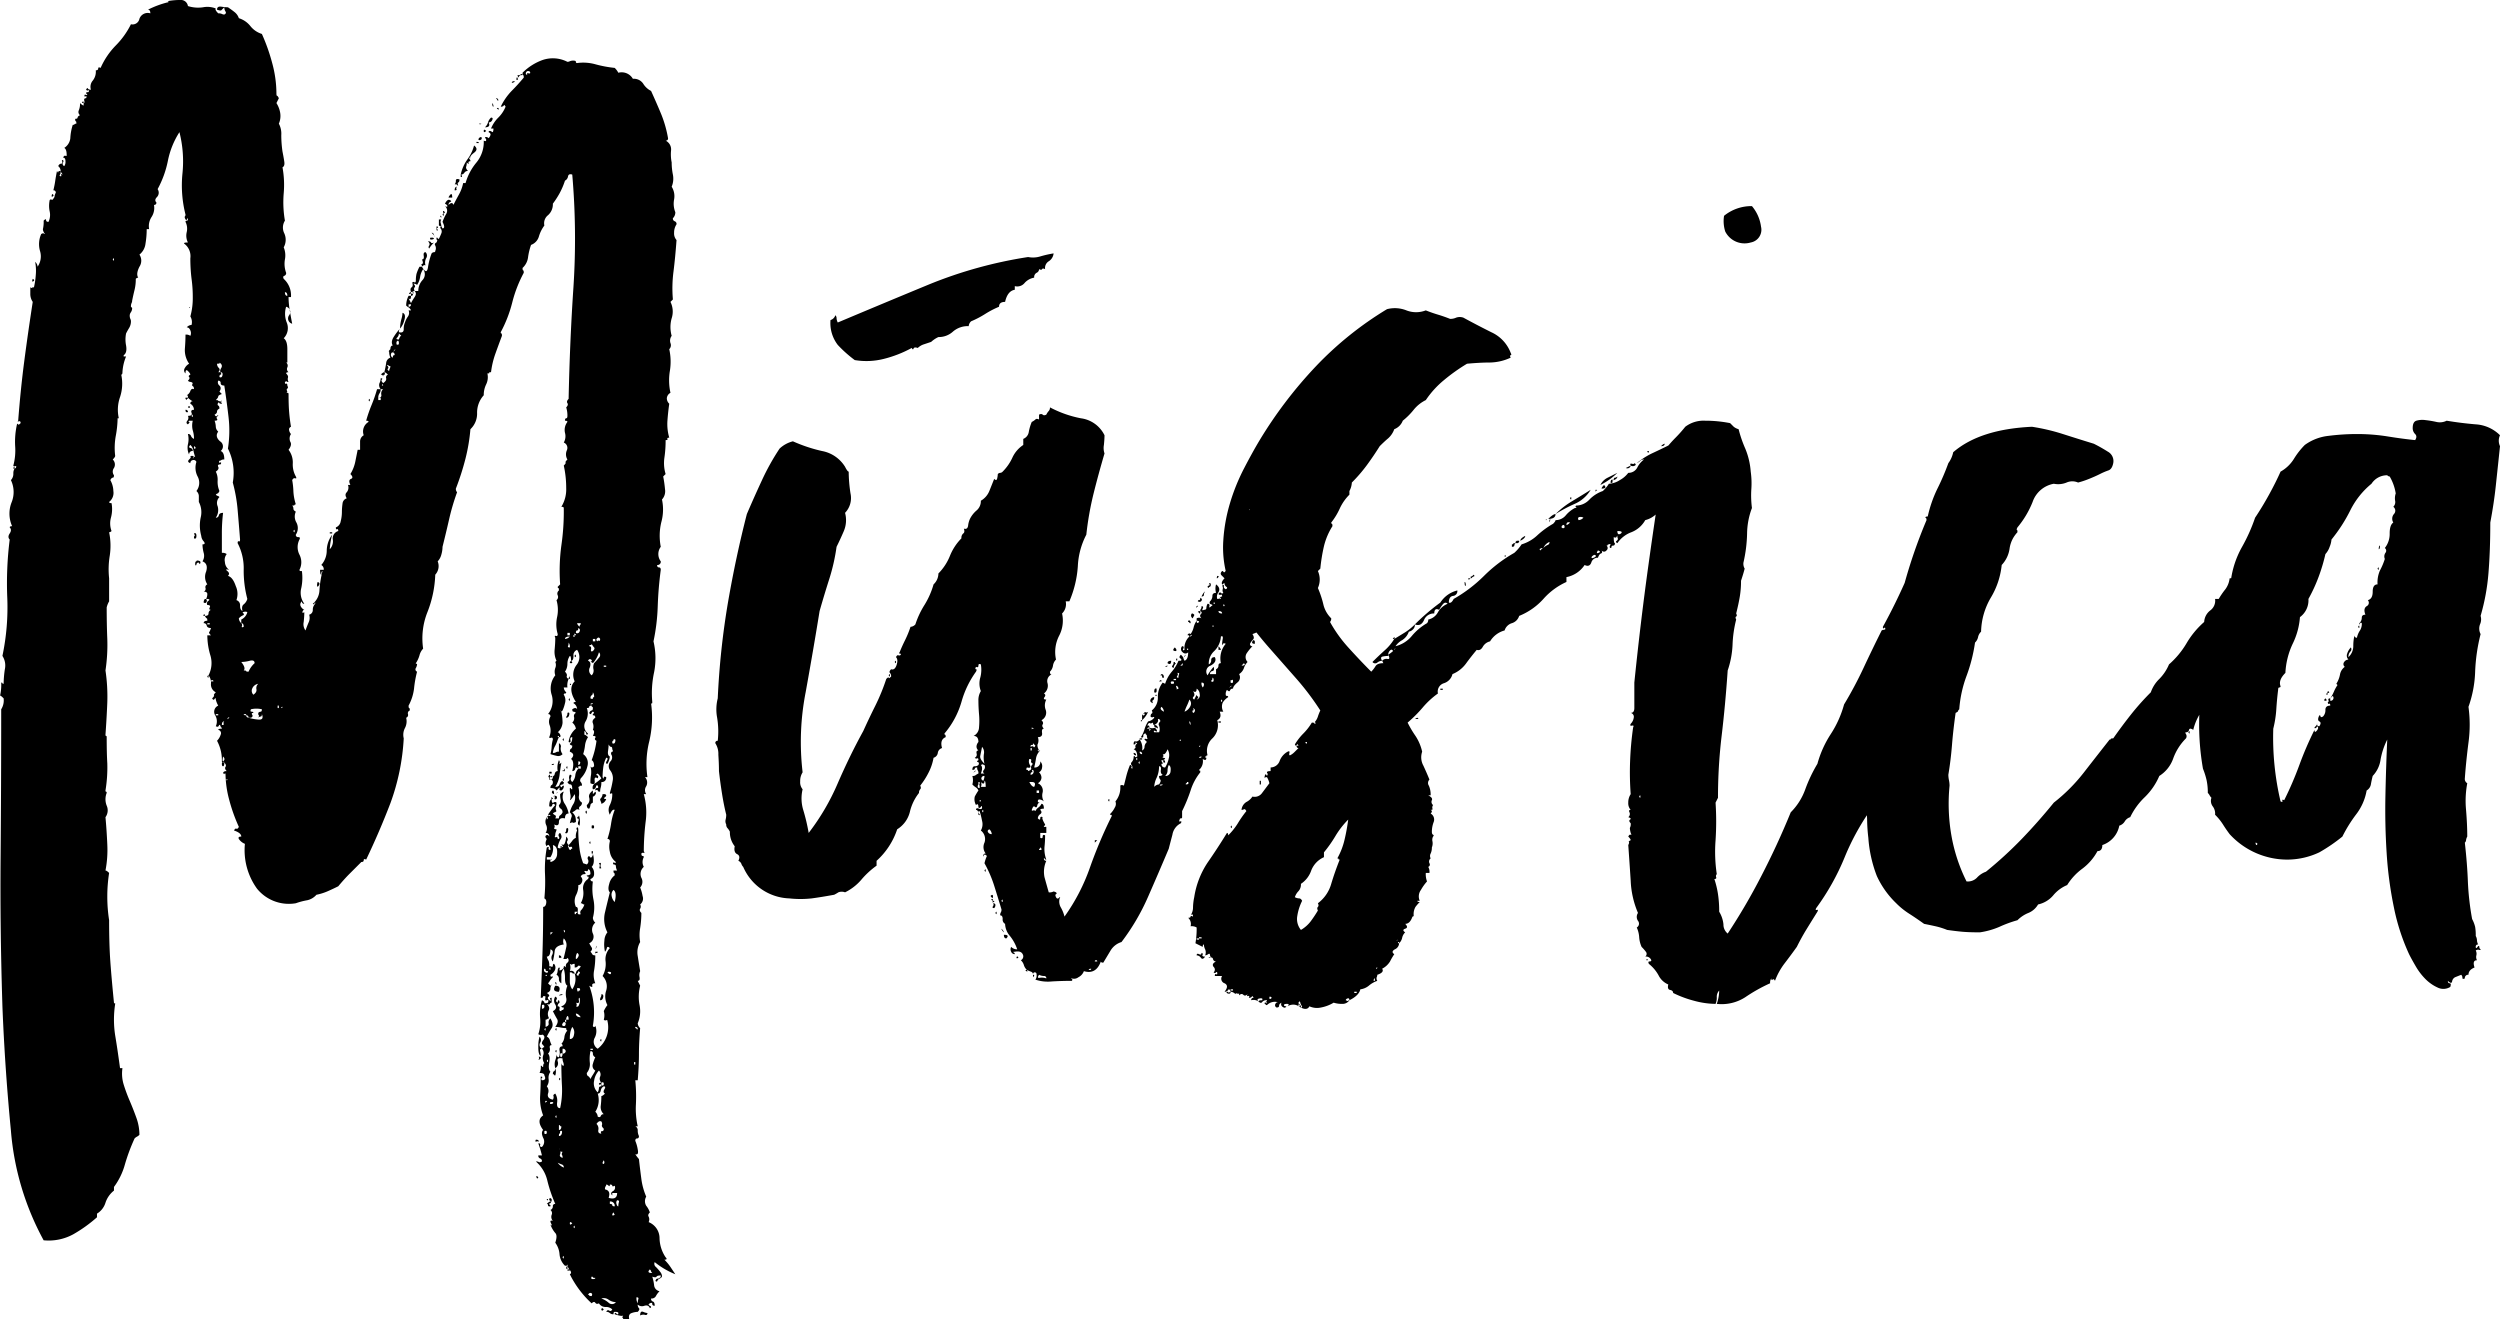 <svg xmlns="http://www.w3.org/2000/svg" width="309.3" height="163.2" viewBox="0 0 309.3 163.2"><path d="M-121.575-65.55h0a.49.49,0,0,1,.15.6.49.49,0,0,0,.15.6q-.3,0-.3.15.3.3.225.525a.683.683,0,0,0,.075.525q-.3,0-.225-.075t-.225.075q0,.3.15.225t.15.225q.15.3,0,.375t0,.375q-.15.15,0,.15a.133.133,0,0,1,.15.15q0,1.35.075,2.25t.225,1.8a.365.365,0,0,0-.225.45.951.951,0,0,0,.225.45.993.993,0,0,0-.075.975q.225.375-.225.975a2.559,2.559,0,0,1,.525,1.65,3.033,3.033,0,0,0,.375,1.65q.15.3-.075.225t-.375.225a9.182,9.182,0,0,1,.15,1.425,6.36,6.36,0,0,0,.3,1.575q-.15,0-.15.075t-.3.075a.509.509,0,0,1,.15.375q0,.225.3.375a1.451,1.451,0,0,0,.075,1.35,1.472,1.472,0,0,1-.075,1.5.265.265,0,0,0,.3.3q.3,0,.15.3a2.048,2.048,0,0,0,0,1.875,2.048,2.048,0,0,1,0,1.875.133.133,0,0,0,.15.15h.15a6.077,6.077,0,0,1-.075,2.1,2.3,2.3,0,0,0,.375,1.95.265.265,0,0,1-.3-.3.49.49,0,0,0-.15.6.981.981,0,0,0,.45.45q-.15,0-.225.225t.225.075q0,.45-.075,1.2a1.276,1.276,0,0,0,.225,1.05q.15-.45.375-.975a1.341,1.341,0,0,0,.075-.975.588.588,0,0,0,.45-.6,1.018,1.018,0,0,1,.3-.75q0-.3-.075-.075t-.225.075a2.288,2.288,0,0,0,.825-1.725,13.212,13.212,0,0,1,.375-2.325q-.15,0-.15.45-.15,0-.15-.6h.45a.6.6,0,0,0-.3-.6,2.7,2.7,0,0,0,.675-1.8,3.378,3.378,0,0,1,.675-1.95,8.205,8.205,0,0,0-.3,1.8v0a1.409,1.409,0,0,0,.375-1.2.948.948,0,0,1,.675-1.05q0-.3-.15-.225t-.15-.225a.954.954,0,0,0,.6-.75,4.651,4.651,0,0,0,.15-1.125,7.416,7.416,0,0,1,.075-1.05.76.76,0,0,1,.525-.675q-.3-.45,0-.75a.9.9,0,0,0,.15-.9h.3q-.3-.6.075-.75t-.075-.6a4.714,4.714,0,0,0,.6-1.5l.3-1.5h.3V-55.8a.881.881,0,0,1,.45-.75,1.363,1.363,0,0,1,.6-1.65q0-.15-.3-.15A17.752,17.752,0,0,1-111-60.3a17.752,17.752,0,0,0,.675-1.95h.45a.924.924,0,0,1-.15.525.924.924,0,0,0-.15.525q.45,0,.375-.375a.714.714,0,0,1,.225-.675h-.3a.747.747,0,0,1-.15-.75,1.331,1.331,0,0,0,.15-.6q.3,0,.15.15t.15.45q.45-.3.375-.6a.364.364,0,0,1,.225-.45q-.3-.3-.45-.3a11.178,11.178,0,0,0,.225-1.125.76.76,0,0,1,.525-.675,1.67,1.67,0,0,1-.15-.75q-.15,0,.15-.3h0q0-.45.3-.45-.3-.45.15-1.125a6.736,6.736,0,0,1,.75-.975.611.611,0,0,0-.15.45q.6.15.6-.375a1.871,1.871,0,0,1,.15-.825,2.628,2.628,0,0,1,.375-.75.777.777,0,0,0,.075-.75h.3a.812.812,0,0,0-.3-.375,1.175,1.175,0,0,1-.3-.225,2.662,2.662,0,0,1,.3-1.2h.3q0,.6-.3.3l.3.6a7.336,7.336,0,0,1,.45-.75q.3-.45,0-.75h.45a2,2,0,0,1,.525-1.35,1.053,1.053,0,0,0,.075-1.35,2.333,2.333,0,0,0-.375.975,2.332,2.332,0,0,1-.375.975.611.611,0,0,0-.45-.15q.3.3.15.45t0,.45q-.3,0-.225.3t-.225.3v-.3q.3.15.3-.075t-.3-.075q-.15-.45.075-.6t.075-.6q.3-.15.3,0t.15-.15a4,4,0,0,1,.075-.9,4.982,4.982,0,0,1,.375-.9h.3q.6,1.05.75.075a7.874,7.874,0,0,1,.45-1.725.432.432,0,0,1,.3-.15.133.133,0,0,0,.15-.15.778.778,0,0,0,0-.675q-.15-.225.15-.375.15-.3.075-.3t-.075-.3q.15,0,.15.075t.15.075q.15-.3.3-.675a.582.582,0,0,0-.15-.675q.15-.3.225-.075t.225.075q.15-.15-.15-.75a5.493,5.493,0,0,1,.45-.975.74.74,0,0,0-.15-.975q.3.15.3,0t-.3-.3q.3-.6.6-.45t.075.225a.346.346,0,0,0-.225.375q.45-.45.6,0,.3-.6.675-1.275a4.894,4.894,0,0,0,.525-1.425h.3a6.912,6.912,0,0,1,1.35-2.55,4,4,0,0,0,.9-2.7q.3.15.3-.075t-.15-.225a.133.133,0,0,1,.15-.15.432.432,0,0,1,.3.15.941.941,0,0,0,.225-.375q.075-.225-.225-.375a.133.133,0,0,1,.15-.15.432.432,0,0,1,.3.15q.15,0,.15-.45h-.3a4,4,0,0,1,.9-1.35,4,4,0,0,0,.9-1.35q-.15-.3-.225-.15t-.375.15a7.433,7.433,0,0,1,1.35-1.95q.75-.75,1.5-1.65,0-.3-.075-.3t-.075-.3a6.76,6.76,0,0,1,2.475-1.575,3.934,3.934,0,0,1,3.075.225.666.666,0,0,0,.3-.075,1.045,1.045,0,0,1,.45-.075q.3,0,.3.15a.133.133,0,0,0,.15.15,5.593,5.593,0,0,1,2.25.15,14.687,14.687,0,0,0,2.4.45,2.351,2.351,0,0,1,.45.6,1.6,1.6,0,0,1,1.8.75,1.384,1.384,0,0,1,1.275.6,2.406,2.406,0,0,0,.975.9q.75,1.65,1.275,2.925a14.511,14.511,0,0,1,.825,2.925.265.265,0,0,1-.3.3,1.2,1.2,0,0,1,.675,1.2,5.046,5.046,0,0,0,.075,1.5,7.631,7.631,0,0,0,.15,1.5,2.593,2.593,0,0,1-.15,1.5,2.205,2.205,0,0,1,.3,1.575,2.807,2.807,0,0,0,.15,1.575,1.018,1.018,0,0,1-.3.75.346.346,0,0,0,.225.375.346.346,0,0,1,.225.375,1.848,1.848,0,0,0-.3,1.05,1.222,1.222,0,0,0,.3.9q-.15,2.1-.375,3.9a16.059,16.059,0,0,0-.075,3.45l-.3.3a2.687,2.687,0,0,1,.15,2.025,3.989,3.989,0,0,0,0,2.175.992.992,0,0,0-.15.9.68.68,0,0,1-.15.75,7.151,7.151,0,0,1,.075,2.7,7.151,7.151,0,0,0,.075,2.7.834.834,0,0,0-.45.675.933.933,0,0,0,.3.675q-.15,1.05-.225,2.1a6.027,6.027,0,0,0,.225,2.1q-.3,0-.225.15t-.225.15a14.379,14.379,0,0,1-.15,2.175,4.7,4.7,0,0,0,.15,2.025l-.3.3a14.922,14.922,0,0,1,.225,1.575,1.517,1.517,0,0,1-.375,1.275,5.862,5.862,0,0,1-.075,2.775,7.162,7.162,0,0,0-.075,3.075,1.5,1.5,0,0,0,0,1.8.4.4,0,0,1-.45.45q0,.3.225.3t.225.3q-.3,2.25-.375,4.5a24.643,24.643,0,0,1-.525,4.35,9.046,9.046,0,0,1,.075,3.825,12.2,12.2,0,0,0-.225,3.675q0,.3-.15.15a12.839,12.839,0,0,1-.225,4.725,11.487,11.487,0,0,0-.225,4.425h-.3a.966.966,0,0,1,.15,1.125.866.866,0,0,0,0,.975h-.3A8.563,8.563,0,0,1-77.1-8.7a31.565,31.565,0,0,0-.225,3.6q.15.3,0,.225a.245.245,0,0,0-.3.075q0,.3.15.3a.133.133,0,0,1,.15.15,1.258,1.258,0,0,0,0,1.2,1.163,1.163,0,0,0-.3,1.35,1.028,1.028,0,0,1-.15,1.2,4.652,4.652,0,0,1,.3,1.05.928.928,0,0,1-.3,1.05.5.5,0,0,1,0,.525q-.15.225.15.525a12.338,12.338,0,0,1-.15,1.875,4.976,4.976,0,0,0,0,1.725,2.51,2.51,0,0,0-.3,1.725q.15.975.3,1.875a1.211,1.211,0,0,0-.075.75q.075.45-.225.45l.3.6a5.559,5.559,0,0,0-.075,2.4,3.808,3.808,0,0,1-.225,2.25.864.864,0,0,0,.3.6q-.15,1.8-.15,3.225t-.15,3.225h-.3a20.684,20.684,0,0,1,.075,3,9.867,9.867,0,0,0,.225,2.7h-.3a.537.537,0,0,1,.3.525,1.488,1.488,0,0,0,.15.675q0,.3-.225.3t-.225.3a4.65,4.65,0,0,1,.3,1.05q.15.75-.3.6a4.467,4.467,0,0,0,.45.6q.15,1.35.3,2.475a8.272,8.272,0,0,0,.6,2.175,1.1,1.1,0,0,0,0,1.125,2.655,2.655,0,0,1,.45.825q-.3.3-.15.525a.778.778,0,0,1,0,.675,2.156,2.156,0,0,1,1.35,2.025,4.39,4.39,0,0,0,.75,2.325q.3.3-.15.3a5.961,5.961,0,0,1,.75.9l.6.9a9.924,9.924,0,0,1-2.55-1.5.49.49,0,0,0,.15.6,5.632,5.632,0,0,1,.525.6.926.926,0,0,1,.225.525q0,.225-.45.375a.133.133,0,0,1,.15-.15q.15,0,.15-.3-.45,0-.525.15t-.525,0h0a5.5,5.5,0,0,1,.225,1.05.823.823,0,0,0,.675.75,2.35,2.35,0,0,0-.45.6.6.6,0,0,1-.6.3.346.346,0,0,0,.225.375q.225.075.225.525-.3,0-.3-.225t-.3-.075q-.3.15,0,.3t0,.3q-.15-.45-.675-.3a.784.784,0,0,1-.825-.15.611.611,0,0,0,.15.45q.15.15-.15.45a2.468,2.468,0,0,0-.75.15q-.45.15-.3.75h-.75q0-.15-.075-.15t.075-.3q-.15.15-1.05-.15,0-.3.225-.075t.225-.075q0-.15-.45-.15-.15,0-.15.3a.611.611,0,0,1-.45-.15.611.611,0,0,0-.45-.15q.15-.3.375-.15t.375-.15a1.115,1.115,0,0,0-.825-.3.941.941,0,0,1-.825-.45q-.3.15-.45-.075t-.45.075a12.156,12.156,0,0,1-2.7-3.6q.3-.15,0-.525a1.132,1.132,0,0,1-.3-.675q-.15.15,0,.15h-.3a2.249,2.249,0,0,1-.675-1.425,2.736,2.736,0,0,0-.525-1.425q.3-.9,0-1.2a3.219,3.219,0,0,1-.6-1.05q.3.3.075-.15t.225-.3a.747.747,0,0,1-.15-.75.49.49,0,0,0-.15-.6.481.481,0,0,0,.3-.45.265.265,0,0,1,.3-.3,17.383,17.383,0,0,1-.975-2.85,4.5,4.5,0,0,0-1.425-2.4.593.593,0,0,1,.375.075q.075.075.375-.075a.346.346,0,0,0-.225-.375.346.346,0,0,1-.225-.375h.45q-.15-.6-.225-.825l-.225-.675q.3,0,.225.225t.225.225a.928.928,0,0,0,.15-1.125q-.3-.675,0-.975-.9-1.2,0-1.8a5.751,5.751,0,0,1-.375-2.4q.075-1.2.075-2.4.3,0,.15.15a.187.187,0,0,0,0,.3q.6,0,.3-.6,0-.3-.6-.3a1.562,1.562,0,0,0,.15-.9q.15,0,.15.075t.15.075q0-.45.15-.45a1.124,1.124,0,0,1-.15-.975.784.784,0,0,0-.15-.825q.3-.3.3-.15,0-.15-.3-.45a.611.611,0,0,1,.15-.45.611.611,0,0,0,.15-.45q-.15-.3-.3-.225a.533.533,0,0,1-.45-.075,4.808,4.808,0,0,0,.225-2.025,5.826,5.826,0,0,1,.225-2.175q.3.15.3.3t.45,0q.15-.45-.15-.3t-.15-.45q-.3-.15-.3,0t-.3.15q.15-3.45.225-5.85t.075-5.4q.3,0,.375-.45t-.225-.6a21.553,21.553,0,0,0,.075-3.075,15,15,0,0,1,.225-3.225q.3-.15.225.075t.225.225a.924.924,0,0,0-.15-.525q-.15-.225-.3.075-.3-.3,0-.9h0q-.3-.3-.075-.45t.375.15a.4.4,0,0,0-.45-.45.993.993,0,0,0,.075-.975.993.993,0,0,1,.075-.975V-9q.3-.3,0-.3.3-.3.15-.3a.133.133,0,0,0,.15.15h.15q0-.15-.3-.15a8.937,8.937,0,0,1,.9-1.2q-.3-.3-.375,0t-.375.15q0-.75.3-.9,0,.6.225.45t.375,0a1.662,1.662,0,0,1-.075.525.683.683,0,0,0,.075.525q-.15.15-.225.15t-.225.15a1.175,1.175,0,0,0,.3.225q.15.075,0,.375h.45q0-.3.15-.375a.812.812,0,0,0,.3-.375.5.5,0,0,0-.225-.45.5.5,0,0,1-.225-.45.623.623,0,0,0,.225-.6,3.156,3.156,0,0,1-.075-.75q.3-.3.45-.3a1.536,1.536,0,0,0,.075,1.425,3.267,3.267,0,0,1,.525,1.275q-.45,0-.45.6-.75-.15-.75.45t-.6.3q.15.3,0,.45,0,.15.3.15a.666.666,0,0,1-.075.3,1.045,1.045,0,0,0-.075.45q-.15.3.075.225t.225.225q.3,0,.15-.3a.3.3,0,0,1,.15-.45q.3.45.075.75a2.74,2.74,0,0,0-.375,1.05.34.34,0,0,0,.375.075q.225-.075-.075-.075a.133.133,0,0,1,.15-.15q.15,0,0,.15.3-.15.225-.15t-.225-.3q.3.3.45-.15a2.468,2.468,0,0,0,.15-.75q.3.3.15.525t.15.525a.188.188,0,0,0,0,.3.432.432,0,0,0,.15.3q.15,0,.15-.075t.15-.075q0-.3-.225-.225t-.225-.225a3.635,3.635,0,0,0,.45-.525,1.132,1.132,0,0,1,.45-.375,1.562,1.562,0,0,1,.15-.9q-.15-.3,0-.375t.15.375a15.931,15.931,0,0,0,.15,2.25,7.876,7.876,0,0,0,.45,1.8l.45.15a.49.49,0,0,0,.15-.6.3.3,0,0,1,.15-.45q.15.3.3.15a.611.611,0,0,0,.15-.45q.3,1.2-.15,1.65a1.115,1.115,0,0,1,.3.825.637.637,0,0,1-.45.675.265.265,0,0,0,.3.3A6.714,6.714,0,0,0-83.55.9a4.934,4.934,0,0,1-.075,2.25.864.864,0,0,0,.3.6,1.163,1.163,0,0,0-.3,1.35.89.89,0,0,1-.45,1.2,4.9,4.9,0,0,0,.3.525q.15.225-.15.525a1.175,1.175,0,0,1,.225.3q.075.15.375.15a10.551,10.551,0,0,1-.15,1.875,2.807,2.807,0,0,0,.15,1.575q-.45,0-.375.3t-.375,0a9.441,9.441,0,0,1,.45,4.95.133.133,0,0,0,.15.15.133.133,0,0,0,.15-.15A1.757,1.757,0,0,1-83.4,18a1.012,1.012,0,0,0,.375,1.35,3.357,3.357,0,0,0,1.2-3.45q0-.15-.15-.075a.245.245,0,0,1-.3-.075,1.866,1.866,0,0,0,0-1.05,3.471,3.471,0,0,1,.45-.75,2.275,2.275,0,0,1-.15-1.8,1.81,1.81,0,0,0-.45-1.8,3,3,0,0,0,.375-1.8,2.013,2.013,0,0,1,.525-1.65q-.3-.3-.375,0a.951.951,0,0,1-.225.45A3.943,3.943,0,0,1-82.2,6a1.717,1.717,0,0,1,.375-1.05,3.556,3.556,0,0,1-.3-2.475q.3-1.275.6-2.475-.3-.3-.075-1.05a1.837,1.837,0,0,1,.675-1.05q0-.3-.075-.3t-.075-.3h.45a1.209,1.209,0,0,1-.15-.525q0-.225-.3-.225-.15-.3.075-.225t.225-.075a1.963,1.963,0,0,1-.75-1.275,2.69,2.69,0,0,1,0-1.275.265.265,0,0,0-.3-.3,11.4,11.4,0,0,0,.45-1.875,7.874,7.874,0,0,1,.45-1.725q-.3-.15-.6.6a1.275,1.275,0,0,1,0-1.2,2.977,2.977,0,0,0,.3-1.35q0-.15-.15-.075t-.15-.075a11.729,11.729,0,0,0,.375-1.65,1.634,1.634,0,0,0-.375-1.2.894.894,0,0,1,.075-1.05.69.69,0,0,0,.075-.9q0-.3.15-.3t0-.3q0-.3-.15-.3t-.3-.3a6.2,6.2,0,0,1-.075.825q-.075.525.225.675a2.3,2.3,0,0,1-.3.9q-.3,0-.075-.375t-.075-.375a3.755,3.755,0,0,0-.375,1.275,10.514,10.514,0,0,0-.075,1.125q.15.3.15.075t.3-.075a.53.53,0,0,1-.6.6,2.275,2.275,0,0,1-.075.675,1.662,1.662,0,0,0-.075.525q-.3,0-.3-.15t-.3,0q0-.3.225-.3t.075-.3q-.15-.15-.225.15a.354.354,0,0,1-.375.3.608.608,0,0,1,.3-.75,4.916,4.916,0,0,0,.75-.6,2.35,2.35,0,0,0-.45-.6q-.3.15-.075.225t.075.375q-.45-.3-.375.3t-.525.3a4.969,4.969,0,0,1,.075-1.05,2.766,2.766,0,0,0-.075-1.05q.15.3.45,0,0-.6-.3-.75a10.548,10.548,0,0,0,.6-2.4q-.3-.15-.15-.375t-.3-.225q.3-.6,0-.75a1.17,1.17,0,0,0,0-.825q-.15-.375.3-.675,0-.3-.225-.3t.075-.3q-.15-.3-.3,0t-.3,0q.15-.3.3-.3t.15-.3q0-.15-.075-.15t-.075-.15q-.3,0-.3.15t-.3.15a1.9,1.9,0,0,1-.15,1.65,1.137,1.137,0,0,0,.3,1.5q-.15.3-.225,0t-.225-.3v.45q.15,0,.45.3a2.4,2.4,0,0,0-.375,1.05,5.5,5.5,0,0,1-.225,1.05,1.366,1.366,0,0,1,.525,1.5,3.154,3.154,0,0,1-.825,1.5q-.15.3,0,.45a.611.611,0,0,1,.15.45q-.3,0-.3.075t-.15.075a2.919,2.919,0,0,1,.075,1.125.79.79,0,0,0,.375.825.5.5,0,0,1-.225.45q-.225.15-.075.45-.3-.15-.45,0a1.745,1.745,0,0,1-.45.3,1.477,1.477,0,0,1,.375.525,2.275,2.275,0,0,1,.075.675q-.3.15-.375.075t-.375.075q.15-.6.225-.825t-.225-.525a3.333,3.333,0,0,1,.45-1.05,1.558,1.558,0,0,0,.15-1.2q-.45.75-.6.75a1.148,1.148,0,0,0,.075-.675,3.019,3.019,0,0,1-.075-.825q.15,0,.15.075t.15.075q0-.6-.225-.6t-.375-.3q.3-.15.225-.375a.683.683,0,0,1,.075-.525q.3,0,.15.3a.49.49,0,0,0,.15.6,1.411,1.411,0,0,0,.375-.825,1.411,1.411,0,0,1,.375-.825q-.3-.3-.375,0a.354.354,0,0,1-.375.3q.3-1.2-.15-1.5.6-.6-.15-.9,0-.3.15-.375t.15-.375q-.45-.15-.225-.3t.225-.75q-.3,0-.225.375t-.225.225a2.5,2.5,0,0,1,.9-1.65,1.228,1.228,0,0,0-.45-.75.714.714,0,0,0,.225-.675.43.43,0,0,1,.225-.525.432.432,0,0,0-.3-.15q-.15,0-.15-.3.45-.3.6,0a.881.881,0,0,0-.45-.75q0-.15.3-.15-1.05-1.65-.15-2.55a1.983,1.983,0,0,1,.225-2.025A1.543,1.543,0,0,0-85.575-30a.693.693,0,0,0-.45.75q0,.6-.3.6,0-.6-.15-.6a1.723,1.723,0,0,0-.3.975,1.724,1.724,0,0,1-.3.975q.3.3.225.525t.225.375a1.994,1.994,0,0,0-.15,1.05h-.45a.864.864,0,0,0,.3.6.133.133,0,0,1-.15.15.133.133,0,0,0-.15.15,1.262,1.262,0,0,1,.15,1.05,4.649,4.649,0,0,1-.3.9l-.15.15q0-.15-.3-.15,0-.15.3.15a6.952,6.952,0,0,1,.15,1.35,1.729,1.729,0,0,1-.6,1.2q.15,0,.3.3t-.15.3v-.15q-.15,0-.15.075t.15.075a4.115,4.115,0,0,0-.225.525,4.116,4.116,0,0,1-.225.525,2.3,2.3,0,0,0-.3.9.593.593,0,0,0,.375-.075.593.593,0,0,1,.375-.075v-1.05a.43.43,0,0,1,.225.525,1.1,1.1,0,0,0,.225.825.714.714,0,0,1-.675.225,6.934,6.934,0,0,1-.825-.225,4.1,4.1,0,0,0,.15-.9,4.1,4.1,0,0,1,.15-.9q0-.3-.225-.225t-.225-.075a2.019,2.019,0,0,0,.075-1.425,1.24,1.24,0,0,1,.075-1.125.265.265,0,0,0-.3-.3,2.594,2.594,0,0,0,.45-2.4,2.594,2.594,0,0,1,.45-2.4,1.352,1.352,0,0,1,0-.9.966.966,0,0,0,0-.75l.15-.15a2.609,2.609,0,0,1-.225-1.425q.075-.825.075-1.425-.15-.3.075-.225t.225-.225a4.274,4.274,0,0,1-.075-2.1,4.274,4.274,0,0,0-.075-2.1.49.49,0,0,0,.15-.6.49.49,0,0,1,.15-.6q0-.3-.075-.3t-.075-.15l.3-.3a23.367,23.367,0,0,1,.15-4.8,29.27,29.27,0,0,0,.3-4.65q0-.15-.3-.15a4.116,4.116,0,0,0,.6-2.325,12.755,12.755,0,0,0-.3-2.775q.3-.3.225-.375t.225-.375a1.24,1.24,0,0,1-.075-1.125.716.716,0,0,0-.375-.975,1.558,1.558,0,0,0,.15-1.2,1.624,1.624,0,0,1,.3-1.35q0-.15-.3-.15,0-.3.15-.3t.15-.3a3.324,3.324,0,0,0-.15-1.05q.3-.3.15-.525t.15-.525q.15-7.2.6-13.875a92.283,92.283,0,0,0-.15-13.875q-.45-.15-.525.225a.7.7,0,0,1-.375.525,9.313,9.313,0,0,1-.675,1.575,11.132,11.132,0,0,1-.825,1.275,1.8,1.8,0,0,1-.6,1.425,1.266,1.266,0,0,0-.45,1.275,4.278,4.278,0,0,0-.675,1.35,1.572,1.572,0,0,1-.975,1.05,7.826,7.826,0,0,0-.375,1.575,2.14,2.14,0,0,1-.675,1.275q0,.3.075.3t.075.3A16.059,16.059,0,0,0-93.6-72.975,16.059,16.059,0,0,1-95.025-69.3q0,.15.075.15t.075.3q-.45,1.2-.825,2.25a10.568,10.568,0,0,0-.525,2.25q-.3,0-.225.075t-.225.075a2.045,2.045,0,0,1-.15,1.35,2.977,2.977,0,0,0-.3,1.35,3.2,3.2,0,0,0-.825,2.175,2.639,2.639,0,0,1-.825,2.025,22.543,22.543,0,0,1-.6,3.6,32.3,32.3,0,0,1-1.2,3.75.611.611,0,0,0,.15.45,27.46,27.46,0,0,0-.975,3.3q-.375,1.65-.825,3.45a3.564,3.564,0,0,1-.15.975,1.866,1.866,0,0,1-.45.825,1.568,1.568,0,0,1-.3,1.65,13.9,13.9,0,0,1-.975,4.65,8.773,8.773,0,0,0-.525,4.5,1.866,1.866,0,0,0-.45.825,3.461,3.461,0,0,1-.45.975q0,.15.075.075t.075.075a1.151,1.151,0,0,1-.15.45.3.3,0,0,0,.15.45,13.422,13.422,0,0,0-.375,2.1,5.953,5.953,0,0,1-.675,2.1q0,.3.075.3t.075.3a.365.365,0,0,0-.225.45.364.364,0,0,1-.225.45,1.793,1.793,0,0,1-.15,1.275,1.793,1.793,0,0,0-.15,1.275,27.5,27.5,0,0,1-1.65,8.025q-1.35,3.525-3,6.975-.3-.15-.3.075t-.3.225L-113.7-2.325q-.675.675-1.425,1.575-.6.3-1.275.6a6.762,6.762,0,0,1-1.425.45,2.11,2.11,0,0,1-1.125.675,8.722,8.722,0,0,0-1.425.375,5.072,5.072,0,0,1-4.8-1.8,8.13,8.13,0,0,1-1.5-5.55,1.623,1.623,0,0,1-.75-.6q-.15-.3.3-.3,0-.45-.9-.75.15-.3.3-.225t.3-.225a20.882,20.882,0,0,1-1.2-3.375,12.814,12.814,0,0,1-.45-3.225.133.133,0,0,0-.15.15v-.15h-.15q0-.3.45-.3-.3-.3-.15-.525t-.15-.525q0-.15-.15-.075t-.15-.075a5.064,5.064,0,0,0-.6-2.55,1.883,1.883,0,0,0,.45-.75.419.419,0,0,0-.3-.6q0-.15.45-.15,0-.15-.075-.15t-.075-.15q-.15-.3-.225-.075t-.375.075a1.451,1.451,0,0,0-.075-1.35.825.825,0,0,1,.375-1.2,2.631,2.631,0,0,1-.3-.75q0-.3-.15-.075t-.3-.075q.3-.3.225-.375t.225-.375a1.074,1.074,0,0,1-.6-1.05,1.464,1.464,0,0,0-.3-1.05,3.28,3.28,0,0,0,.225-2.475,8.753,8.753,0,0,1-.375-2.475h.45q-.3-.3-.225-.375a1.86,1.86,0,0,0,.225-.525q-.45,0-.525-.3a.354.354,0,0,0-.375-.3q0-.3.45-.3,0-.3-.075-.3t-.225-.3q.45,0,.45-.3a.481.481,0,0,1,.3-.45q-.3,0-.15-.3t-.3-.3a.385.385,0,0,1,.15-.525q.3-.225-.3-.225a1.331,1.331,0,0,0,.15-.6q0-.3-.45-.3a.365.365,0,0,0,.225-.45.365.365,0,0,1,.225-.45,1.685,1.685,0,0,1-.15-1.575q.3-.975-.45-1.275a1.262,1.262,0,0,0,.15-1.05,4.407,4.407,0,0,1-.15-1.05q.45,0,.15-.375a1.132,1.132,0,0,1-.3-.675,4.846,4.846,0,0,1-.075-2.25,2.736,2.736,0,0,0-.225-1.95v-.75a.864.864,0,0,0-.3-.6,1.652,1.652,0,0,0,.15-1.8,2.327,2.327,0,0,1-.15-1.8.365.365,0,0,0-.45-.225.354.354,0,0,0-.3.375q-.45-.15-.15-.45t.15-.3q0-.15.225-.15t.075.3q.15,0,.075-.15t.225,0a6.934,6.934,0,0,1-.225-.825,1.307,1.307,0,0,0-.375-.675q-.3.3,0,.375a.354.354,0,0,1,.3.375.4.4,0,0,0-.45.45,1.99,1.99,0,0,1-.15-1.275,2.726,2.726,0,0,0,0-1.275.346.346,0,0,1,.375.225.683.683,0,0,0,.375.375,3.324,3.324,0,0,0-.15-1.05,2.4,2.4,0,0,1,0-1.2h-.45q-.15.15,0,.15t-.15.3q-.3-.15-.075-.45a.537.537,0,0,0,.075-.6q.6,0,.45-.375t.3-.375a.881.881,0,0,0-.45-.75.265.265,0,0,1,.3-.3,2.35,2.35,0,0,1-.6-.45v-.15a.133.133,0,0,0-.15-.15.948.948,0,0,0,.45-.525q.15-.375.45-.225,0-.3-.15-.375t0-.375a.432.432,0,0,0-.3-.15.432.432,0,0,1-.3-.15q.3-.3.15-.45t.15-.3q0-.15-.3-.45t-.3.3a.5.5,0,0,1-.075-.675,1.32,1.32,0,0,1,.525-.525,2.91,2.91,0,0,1-.525-1.875q.075-.975.075-1.725a.869.869,0,0,1,.6.15.8.8,0,0,0,0-.675q-.15-.375-.45-.375a.864.864,0,0,1,.6-.3,1.367,1.367,0,0,0-.15-1.05,8.448,8.448,0,0,0,.3-2.325,16.519,16.519,0,0,0-.15-2.325,20.58,20.58,0,0,1-.15-2.55,1.93,1.93,0,0,0-.75-1.8q-.15-.15.45-.15a1.865,1.865,0,0,1-.15-1.275,1.865,1.865,0,0,0-.15-1.275.133.133,0,0,1,.15-.15.133.133,0,0,0,.15-.15q0-.3-.075-.075t-.225.075q-.15-.3-.075-.375a.306.306,0,0,0,.075-.225,14.725,14.725,0,0,1-.375-5.1,14.726,14.726,0,0,0-.375-5.1,10.267,10.267,0,0,0-1.425,3.525A12.392,12.392,0,0,1-137.475-87a.775.775,0,0,1-.075.975q-.375.375-.075.675a.265.265,0,0,1-.3.3,2.059,2.059,0,0,1-.3,1.5,2.06,2.06,0,0,0-.3,1.5h-.3a10.93,10.93,0,0,1-.15,1.8,2.019,2.019,0,0,1-.75,1.35,1.352,1.352,0,0,1,0,1.5q-.45.9-.15,1.35a.432.432,0,0,0-.3.15,5.577,5.577,0,0,1-.15,1.35q-.15.6-.3,1.35a.666.666,0,0,1-.075.3,1.045,1.045,0,0,0-.075.45l.15.15a.924.924,0,0,1-.15.525.729.729,0,0,0-.15.375,1.044,1.044,0,0,0,.075.45.666.666,0,0,1,.075.3,1.573,1.573,0,0,1-.225.825q-.225.375-.375.675a3.751,3.751,0,0,0,0,1.5q.15.9-.3,1.2v.15h.3a5.872,5.872,0,0,0-.45,1.95q0,.3-.15.3a5.275,5.275,0,0,1-.15,2.775,4.777,4.777,0,0,0-.15,2.625h-.15a12.825,12.825,0,0,1-.225,2.175A8.273,8.273,0,0,0-142.725-54q0,.15-.3.45a.861.861,0,0,1,.15,1.05.75.75,0,0,0,0,.9q0,.3-.15.3t-.3.3a2.9,2.9,0,0,1,.375,1.35,1.419,1.419,0,0,1-.525,1.35q0,.15.3.15a4.006,4.006,0,0,1-.075,1.8,2.716,2.716,0,0,0,.075,1.65.432.432,0,0,1-.3.15,8.25,8.25,0,0,1,.075,2.925,10.379,10.379,0,0,0-.075,2.775V-36a2.631,2.631,0,0,0-.3.75q0,2.1.075,3.9a21.376,21.376,0,0,1-.225,3.9,21.938,21.938,0,0,1,.225,3.975q-.075,1.875-.225,3.975,0,.15.075.15t.075.15q0,1.95.075,3.225a17.676,17.676,0,0,1-.225,3.375q0,.15.075.15t.075.15a2.141,2.141,0,0,0,0,1.575,1.427,1.427,0,0,1-.15,1.425q.15,1.65.225,3.375a13.444,13.444,0,0,1-.225,3.225q.15,0,.45.3a19.122,19.122,0,0,0,0,5.85q0,3,.15,5.1t.45,5.1q0,.15.075.075t.075.075a12.732,12.732,0,0,0,0,3.9q.3,1.8.6,4.05h.3a4.594,4.594,0,0,0,.15,2.025,20.34,20.34,0,0,0,.75,2.025q.45,1.05.825,2.1a6.208,6.208,0,0,1,.375,2.1,1.175,1.175,0,0,1-.3.225,1.175,1.175,0,0,0-.3.225,23.233,23.233,0,0,0-1.2,3.225,8.44,8.44,0,0,1-1.35,2.775v.45a3.168,3.168,0,0,0-1.05,1.5,2.394,2.394,0,0,1-1.05,1.35v.45a17.338,17.338,0,0,1-2.925,2.1,6.336,6.336,0,0,1-3.675.75,34,34,0,0,1-4.05-13.575q-.75-7.725-1.05-15.375-.3-9.45-.225-18.375t.075-18.375a2.041,2.041,0,0,0,.3-1.35q-.45-.45-.45-.3a6.037,6.037,0,0,0,.15-1.65q.15,0,.15.075t.15.075a13.015,13.015,0,0,1,.15-1.8,2.161,2.161,0,0,0-.3-1.65,29.212,29.212,0,0,0,.6-7.2,43.386,43.386,0,0,1,.3-7.2q-.3-.3,0-.75t0-.75q0-.15.3-.15a3.815,3.815,0,0,1-.075-2.925A3.4,3.4,0,0,0-155.625-51a1.115,1.115,0,0,0,.3-.825q0-.525.3-.675.15-.3-.075-.225t-.225-.075a7.267,7.267,0,0,0,.225-2.4,9.868,9.868,0,0,1,.225-2.7q.15-.15.15,0t.3-.15q0-.3-.225-.225t-.075-.075q.3-3.9.75-7.35t1.05-7.35a1.724,1.724,0,0,1-.3-.975v-.825q.3.15.225.075t.225-.075a9.624,9.624,0,0,0,.225-1.5,5.909,5.909,0,0,0-.075-1.65.864.864,0,0,1,.3.6,2.247,2.247,0,0,0,.3-1.95,3.056,3.056,0,0,1,.15-2.1q.3-.15.3-.075t.15.075q-.3-.45-.225-.675a3.881,3.881,0,0,0,.075-.975q.3-.3.3-.075t.3.225a1.99,1.99,0,0,0,.15-1.275,3.364,3.364,0,0,1,0-1.425.188.188,0,0,1,.3,0q.3-.3.3-.45a1.151,1.151,0,0,1,.15-.45.265.265,0,0,0-.3-.3,11.18,11.18,0,0,0,.225-1.125q.075-.525.225-1.275.15.3.15.15t.3-.15a.869.869,0,0,1-.15.6q.3.15.225-.075t.225-.075a.823.823,0,0,1-.3-.525.823.823,0,0,0-.3-.525q.15-.3.375-.3t.075-.45q.3,0,.15.3a.3.3,0,0,0,.15.45.869.869,0,0,0,.15-.6q0-.45-.3-.45.15-.3.3-.225t.15-.075q0-.75-.3-.9a1.626,1.626,0,0,0,.75-1.2,6.436,6.436,0,0,1,.3-1.65.306.306,0,0,0,.225-.075.306.306,0,0,1,.225-.075q0-.3-.075-.3t-.075-.3q.3,0,.3-.15t.3-.3a.49.49,0,0,1-.15-.6,2.089,2.089,0,0,0,.15-.9q.3.3.45.3v-.3q.15,0,.075-.3t.225-.3q.15-.3-.075-.225t-.075-.225q.45.15.225-.075t.225-.225q.15-.3,0-.225a.245.245,0,0,1-.3-.075q.15-.3.225-.15t.375.15a1.179,1.179,0,0,1,.225-1.125,1.766,1.766,0,0,0,.375-1.275q.3,0,.3-.225t.3-.075a9.34,9.34,0,0,1,1.875-2.775,10.01,10.01,0,0,0,1.875-2.625.864.864,0,0,0,1.05-.675,1.09,1.09,0,0,1,1.35-.675q0-.45-.3-.45a11.726,11.726,0,0,1,2.4-.9q.15,0,.15-.075t-.15-.075a8.017,8.017,0,0,1,1.575-.15.877.877,0,0,1,.975.75,4.143,4.143,0,0,0,1.875.15,2.807,2.807,0,0,1,1.575.15q-.15.15.3.6a1.045,1.045,0,0,1,.45.075.665.665,0,0,0,.3.075q.3-.15.15-.375a.924.924,0,0,1-.15-.525l-.375.375q-.075.075-.525-.075,0-.45.525-.375a6.2,6.2,0,0,0,.825.075q.45.3.825.6a1.584,1.584,0,0,1,.525.75,2.923,2.923,0,0,1,1.425.975,2.923,2.923,0,0,0,1.425.975,23.378,23.378,0,0,1,1.275,3.6,14.413,14.413,0,0,1,.525,3.75q0,.3.075.3t.225.3l-.3.6a3.31,3.31,0,0,1,.45,1.125,2.386,2.386,0,0,1-.15,1.425,2.629,2.629,0,0,1,.3,1.425,14.323,14.323,0,0,0,.15,2.025q.15.75.225,1.275t-.225.675a12.071,12.071,0,0,1,.15,3.225,13.354,13.354,0,0,0,.15,3.375,1.605,1.605,0,0,0-.075,1.575,1.917,1.917,0,0,1-.075,1.725,2.593,2.593,0,0,1,.15,1.5,3.2,3.2,0,0,0,.15,1.65.346.346,0,0,1-.225.375q-.225.075-.075.375a2.761,2.761,0,0,1,.9,2.25h-.3a10.1,10.1,0,0,0,.15,1.65q.15.9.3,1.65a.665.665,0,0,1-.375-1.05.665.665,0,0,0-.375-1.05,2.939,2.939,0,0,0,.075,1.95,1.8,1.8,0,0,1-.375,1.95q.45.3.45,1.35v1.65Zm29.85-35.55q-.15-.3.15-.225t.15-.225q-.3-.15-.45.075T-91.725-101.1Zm-51.3,22.8q.15.3.15,0T-143.025-78.3Zm21.6,4.5q0-.45-.3-.45Q-121.725-73.8-121.425-73.8Zm15,1.35a.265.265,0,0,0,.3-.3h-.3Zm-1.2,4.05q.15-.45.3-.45l-.3-.3a.72.72,0,0,1-.225.525Q-108.075-68.4-107.625-68.4Zm-.3.3v.3q.3.15.3-.15t-.15-.3Zm-.3,1.05q-.15.3.075,0T-108.225-67.05Zm-.15.9q0-.3.15-.3t0-.3q-.3-.15-.375.15A.365.365,0,0,0-108.375-66.15Zm-21.3,1.8q.15.3,0,.3t-.15.3q.3.15.375-.225t-.225-.375q-.15-.15.075-.525t-.225-.675q.15.15-.3.15a.719.719,0,0,0,.225.525q.225.225-.075.525Zm20.85-.15a.666.666,0,0,1,.075-.3.666.666,0,0,0,.075-.3.305.305,0,0,1-.225-.075.306.306,0,0,0-.225-.075q.3.3.15.45T-108.825-64.5Zm-20.85,3.75q0,.15.075.15t.075.15q-.3,0-.3-.075t-.15-.075q-.15.3,0,.375t.15.375q-.3.15-.3.375t-.3.375q.15.3.3.15t.15,0q-.3.15-.15.375t-.3.225a2.469,2.469,0,0,1,.15.75.864.864,0,0,0,.3.6q-.45.6.225,1.2a.727.727,0,0,1,.075,1.2q.45.15.45,1.05a.593.593,0,0,0-.375.075.305.305,0,0,1-.225.075q-.15.3.075.225t.075.225q-.45,0-.3.3t-.3.6a2.194,2.194,0,0,1,.225,1.125,2.9,2.9,0,0,0,.225,1.275q-.15.3-.225.3t-.225.15q.15.15.225.15t.225.15a1.019,1.019,0,0,0-.225,1.125,1.665,1.665,0,0,1-.225,1.425.354.354,0,0,0,.375-.3q.075-.3.525-.3a20.583,20.583,0,0,0-.15,2.55V-42a.869.869,0,0,1,.6.15,1.15,1.15,0,0,0-.225.975,1.265,1.265,0,0,0,.525.975q-.6-.15-.225.15t.075.6q.6.15.975,1.275a2.315,2.315,0,0,1,.075,1.725.637.637,0,0,1,.45.675q0,.525.3.675-.15-.6.15-.825a1.344,1.344,0,0,0,.45-.675,13.651,13.651,0,0,1-.45-3.6,6.709,6.709,0,0,0-.75-3.3q0-.3.15-.225t.15-.225q-.15-1.95-.3-3.675a19.083,19.083,0,0,0-.6-3.375,6.708,6.708,0,0,0-.6-4.2,14.56,14.56,0,0,0,.075-3.9q-.225-1.95-.525-3.9-.45,0-.45-.3a.265.265,0,0,0-.3-.3.49.49,0,0,0,.15.6q.3.3,0,.75l.3.3q-.45.15-.45.3t-.3.45q.3,0,.3.075T-129.675-60.75Zm20.1-1.95q0-.15-.075-.15t-.075.15Zm-.6,1.8h.3v-.3h-.3Zm-23.1,1.95q.15.3.15,0T-133.275-58.95Zm.3,3.75q0,.45.15.3T-132.975-55.2Zm12.3,10.5q.15.3.15,0T-120.675-44.7Zm-6.45,11.4a.34.34,0,0,1,.075.375q-.075.225.225.075,0-.45-.3-.45v-.45a1.406,1.406,0,0,0,.75-.9q-.15-.15-.6,0,.3.3.075.375a1.477,1.477,0,0,0-.525.375A.864.864,0,0,0-127.125-33.3Zm-4.2.15h.3v-.15h-.3Zm46.05.3a.306.306,0,0,1,.075-.225.306.306,0,0,0,.075-.225h-.45Q-85.575-33.15-85.275-32.85Zm-.45.75a.3.3,0,0,0,.45-.15.3.3,0,0,0-.15-.45q0,.3-.15.3T-85.725-32.1Zm-1.05.3h.3v-.3h-.3Zm.9,0q-.3,0-.15.15t.15-.15q.3,0,.075-.15T-85.875-31.8Zm-1.2.45a.864.864,0,0,0,.6-.3Q-87.075-31.65-87.075-31.35Zm4.05.3q0-.15.15-.075t.15-.225q-.15-.3-.375-.075T-83.025-31.05Zm-.6,0h.3v-.3h-.3Zm-2.85.75a.869.869,0,0,0-.15-.6,1.045,1.045,0,0,1-.075.45Q-86.775-30.3-86.475-30.3Zm2.4-.15q.3,0,.225.375t.225.225q.3-.3.15-.45a1.745,1.745,0,0,1-.3-.45.133.133,0,0,1-.15.15A.133.133,0,0,0-84.075-30.45Zm.45,2.1a.432.432,0,0,0-.3-.15q.3-.15.075-.3t-.375.15q.45.15.225.825a.762.762,0,0,0,.225.975.812.812,0,0,0,.225-.75,1.211,1.211,0,0,1,.075-.75,8.184,8.184,0,0,0,.6-.675.454.454,0,0,0,0-.675A3.419,3.419,0,0,1-83.625-28.35Zm-43.5-.15q.6.75.3,1.05.3,0,.3.075t.3.075a2.954,2.954,0,0,1,.75-1.05q0-.45-.6-.3A4.407,4.407,0,0,1-127.125-28.5Zm44.85.6h.3v-.15h-.3Zm-1.5,1.65q-.15.45-.075.075T-83.775-26.25Zm-46.8.15a.133.133,0,0,0-.15-.15.133.133,0,0,0-.15.15Zm4.95,1.65q.45-.3.375-.675a.714.714,0,0,1,.225-.675.954.954,0,0,0-.75.6A.68.68,0,0,0-125.625-24.45Zm41.7.45q.3.15.3,0a.133.133,0,0,1,.15-.15.869.869,0,0,0-.15-.6q0,.3-.15.375T-83.925-24Zm.3.6q-.3,0-.3.15Q-83.625-23.25-83.625-23.4Zm-39,.6h.15v-.3h-.15Zm.6-.15a.133.133,0,0,0-.15.15A.133.133,0,0,0-122.025-22.95Zm-4.2,1.35a.265.265,0,0,0-.3-.3v-.15h-.3q0,.15.3.15v.15q.15,0,.15.075t.15.075a5.717,5.717,0,0,0,1.2.225q.75.075.45-.675,0,.3-.15.3a.432.432,0,0,0-.3.15q.15-.3.075-.3t-.075-.3a.432.432,0,0,1,.3-.15q.15,0,.15-.3h0a2.993,2.993,0,0,0-1.35,0q-.15.3.075.3t.225.15q-.3,0-.15.225t-.15.375Zm2.1-1.05Zm.3,0Zm-6.45.75h.3v-.15h-.3Zm1.5.3q-.15.3.075.075T-128.775-21.6Zm-.75.9q.3,0,.225-.15a.245.245,0,0,1,.075-.3Q-129.525-21.15-129.525-20.7Zm40.95,1.8Zm7.35.45q.3.15.375-.225t-.225-.225q0,.15-.075.15T-81.225-18.45Zm-48.15,1.65q-.15.75.075.525T-129.375-16.8Zm43.95,1.05q.15,0,.225-.225t-.225-.225v.45Zm0,.45h.3v-.3h-.3Zm-43.35,1.35h-.3A.188.188,0,0,0-128.775-13.95Zm39.9,9.9v.3A1.018,1.018,0,0,0-88.05-4.8q.075-.9-.525-1.05a2.059,2.059,0,0,1-.3,1.5h-.45v.3Zm4.2,1.5q.3.3,0,.3a.48.48,0,0,0-.45.3.582.582,0,0,1,.15.675q-.15.375-.45.375a2.532,2.532,0,0,1-.3,1.275,1.74,1.74,0,0,0,0,1.425q.3,0,.225.525t.375.375a.416.416,0,0,1,.075-.525,1.709,1.709,0,0,0,.375-.675.306.306,0,0,1-.225-.075.306.306,0,0,0-.225-.075,2.553,2.553,0,0,0,.3-1.65,1.34,1.34,0,0,1,.6-1.35q.15-.3,0-.3a.133.133,0,0,1-.15-.15.611.611,0,0,0,.45-.15q0-.6-.3-.6,0,.3-.225.225T-84.675-2.55Zm3.75,3.75q.3-1.2-.15-1.5A.812.812,0,0,0-81.3.45,1.343,1.343,0,0,0-80.925,1.2Zm-4.95,1.5h.15q0-.15.075-.15t.075-.15h-.3Zm-1.2,2.25q0-.3-.15-.3Q-87.225,4.95-87.075,4.95Zm-1.8.3.3-.3h-.3Zm-.3,14.7q.3.3.15,1.125t.15,1.125a1.226,1.226,0,0,0-.225.9,1.226,1.226,0,0,1-.225.9h0a.9.9,0,0,1,.15.9q-.15.6.6.75a.533.533,0,0,0,.075-.45q-.075-.15.225-.3a1.643,1.643,0,0,1,.225,1.125q-.075.675.375.675a10.251,10.251,0,0,0,.225-2.775Q-87.525,22.5-87.525,21q0,.45.3.45A1.045,1.045,0,0,0-87.3,21a1.044,1.044,0,0,1-.075-.45q-.75-.15-.6.375a.681.681,0,0,1-.3.825,1.6,1.6,0,0,1,0-.975,2.2,2.2,0,0,0,.15-.825q0,.45.3.45a1.414,1.414,0,0,0,.075-.825q-.075-.525.375-.525,0-.3-.15-.3a1.411,1.411,0,0,0,.375-.825,1.41,1.41,0,0,1,.375-.825q-.15,0-.15-.3a3.476,3.476,0,0,1-.675-.075,3.476,3.476,0,0,0-.675-.075q.45-.6.225-.975t-.525-.975q.6-.3.3-.825a.866.866,0,0,1,0-.975q.3.15.15.375t.15.375q0-.3.15-.3.15.3,0,.375t-.15.375q.3,0,.225.3t.225.3a.133.133,0,0,1,.15-.15q.15,0,.15-.3-.3,0-.3-.15a.853.853,0,0,0,.6-1.05,2.593,2.593,0,0,1,.15-1.5q-.3-.15-.3-.9a3.9,3.9,0,0,0-.15-1.2,1.222,1.222,0,0,0-.3.9v.9a.537.537,0,0,1-.3-.525.537.537,0,0,0-.3-.525,1.209,1.209,0,0,0,.15-.525.509.509,0,0,1,.15-.375q.15,0,.075.225t.225.075q.3-.15.3-.375t.3.075a.49.49,0,0,1,.15-.6.375.375,0,0,0,0-.6q0,.15-.3.15t-.15-.15q.15-.6.3-1.275a1.142,1.142,0,0,0-.3-1.125.966.966,0,0,0,0,.75q-1.05.15-1.125.825a9.651,9.651,0,0,1-.225,1.275.694.694,0,0,1-.075-.825q.225-.525-.225-.675,0,.9-.45.9a1.86,1.86,0,0,0,.225.525,1.514,1.514,0,0,1,.075.675h.15q.3.15.3-.075t.15-.225a.726.726,0,0,1,.075.825,1.319,1.319,0,0,1-.525.525q0,.3.15.225t.15.075a2.134,2.134,0,0,0-.375.45,1.175,1.175,0,0,1-.225.3l.3.3.3-.3a.933.933,0,0,0-.3.675q0,.375-.45.525.45.3.225.45t.075.45q.3.15.15-.075t.15-.225v.6a.24.24,0,0,0-.225.15q-.075.15-.375,0,.45.45.225.825a.993.993,0,0,0,.075.975.306.306,0,0,0-.225.075.306.306,0,0,1-.225.075v.9q.45-.15.375-.45a.623.623,0,0,1,.225-.6q.45.75.15,1.2a9.808,9.808,0,0,0-.6,1.05.671.671,0,0,1,.375.45,2.931,2.931,0,0,0,.225.6q-.3,0-.225.375A.714.714,0,0,1-89.175,19.95Zm3.45-11.7q.15,0,.3-.3a.3.3,0,0,0-.15-.45A1.187,1.187,0,0,0-85.725,8.25Zm-.15,1.8q-.3,0-.3-.075t-.3-.075v1.2a1.613,1.613,0,0,0,.3.9,2.247,2.247,0,0,0,.3-1.95h.15A.5.5,0,0,1-85.5,9.6a1.133,1.133,0,0,0,.375-.45q-.3-.15-.375,0t-.375.15V8.85q-.3,0-.3.075t-.3-.075a1.352,1.352,0,0,1,0,.9A.419.419,0,0,1-85.875,10.05Zm-3.15-.6q.15.3.15,0T-89.025,9.45Zm-.15.3q-.3,0-.3-.15a.133.133,0,0,0-.15-.15.3.3,0,0,0,.15.45Q-89.175,10.05-89.175,9.75Zm3.75.6a.432.432,0,0,1,.15-.3q.15-.15-.15-.3a.432.432,0,0,1-.15.3Q-85.725,10.2-85.425,10.35Zm3.6-.45q.45.45.45,0Q-81.675,9.75-81.825,9.9Zm-7.5.45q0-.15-.075-.15t-.075.15Zm3.9,1.95a.133.133,0,0,1,.15-.15q.15,0,0-.3h-.3Q-85.575,12.3-85.425,12.3Zm-.3,1.35a.34.34,0,0,1,.075.375q-.075.225.225.075a1.367,1.367,0,0,0,.15-1.05q-.15,0-.075.375T-85.725,13.65Zm-4.2.75a.265.265,0,0,0,.3-.3q0-.3-.3-.15Zm4.8,1.05q-.3-.45-.6-.45Q-85.725,15.45-85.125,15.45Zm-1.8.3a.133.133,0,0,0-.15.15.133.133,0,0,0,.15.15s0-.1,0-.3h.3q0-.45-.15-.45A.611.611,0,0,0-86.925,15.75Zm-.45.75q.3.15.375-.15t-.225-.3Q-87.525,16.35-87.375,16.5Zm.9,1.65q.45,0,.525-.6a1.03,1.03,0,0,0-.225-.9,2.931,2.931,0,0,0-.225.6A4,4,0,0,0-86.475,18.15Zm8.1-1.35q.15,0,.15.075t.15.075a.265.265,0,0,0-.3-.3Zm-11.25.15q.15.3.15,0T-89.625,16.95Zm5.7,2.55h.3v-.15h-.3Zm-3.45.45q-.3-.15-.3.15t.15.3a.611.611,0,0,0,.15-.45h.15q.3-.15.225-.375a.346.346,0,0,0-.375-.225Zm3,2.4q0,.3.15.375a.812.812,0,0,1,.3.375,4.9,4.9,0,0,1,.3-.525,4.9,4.9,0,0,0,.3-.525.681.681,0,0,1-.3-.825,4.948,4.948,0,0,1,.3-.825.48.48,0,0,1-.3-.45.265.265,0,0,0-.3-.3A4.635,4.635,0,0,0-84,21.075,1.747,1.747,0,0,1-84.375,22.35Zm-4.95-1.5q.15.3.15,0T-89.325,20.85Zm10.8.45h.15V21h-.15Zm-4.05,2.25v.3q.3.15.3-.15t-.3-.15a.68.68,0,0,1-.15-.75.68.68,0,0,0-.15-.75,2.344,2.344,0,0,0-.6,1.275,1.524,1.524,0,0,0,.45,1.425,1.209,1.209,0,0,0,.15-.525q0-.225.3-.225,0-.3-.15-.225t-.15-.075Q-82.875,23.55-82.575,23.55Zm-.45,1.35a2.678,2.678,0,0,1-.3,2.25.864.864,0,0,1,.3.6q.3.15.375-.075a.346.346,0,0,1,.375-.225,1.209,1.209,0,0,1-.375-1.05,9.667,9.667,0,0,0,.075-1.2q.15,0,.45-.3-.3-.15-.075-.525T-82.275,24a.7.7,0,0,0-.375.525Q-82.725,24.9-83.025,24.9Zm-6.45.9q-.15.3.075.15t-.075-.15Zm.9.15h-.3q-.15.3.15.225T-88.575,25.95Zm.3,1.8q.15.3.15,0T-88.275,27.75Zm5.1.9a.812.812,0,0,1,.225.75q-.075.45.375.45-.15-.3.075-.3t.225-.3q-.3-.3-.225-.45a.533.533,0,0,0-.075-.45Q-82.875,28.2-83.175,28.65Zm-4.65.75q.3,0,.3-.45-.15,0-.15-.075t-.15-.075Zm-1.8.45q.3.15.3-.15t-.3-.15Zm1.8.3q.3,0,.375-.375t-.225-.225q0,.3-.075.3T-87.825,30.15Zm.45,2.7a.593.593,0,0,0-.075-.375q-.075-.075.075-.375-.3,0-.3-.15a.432.432,0,0,0-.15-.3.747.747,0,0,1,.15.75Q-87.825,32.7-87.375,32.85Zm-2.1.45Zm7.2.3q.15-.15,0-.45Q-82.575,33.6-82.275,33.6Zm-4.95.45a.346.346,0,0,0-.225-.375,4.116,4.116,0,0,1-.525-.225A1.623,1.623,0,0,0-87.225,34.05Zm6,3.45q-.3-.3.075-.525a.515.515,0,0,0,.225-.675q-.3.15-.3,0t-.3-.15q0,.3-.15.15a.432.432,0,0,0-.3-.15.306.306,0,0,1-.075.225.593.593,0,0,0-.075.375q.75.15.45,1.05,1.05.3,1.05-.6h-.6Zm.75,1.35a1.662,1.662,0,0,1,.075-.525q.075-.225-.225-.225a.447.447,0,0,0-.075.45Q-80.625,38.85-80.475,38.85Zm-1.05-.3q.3,0,.3.15t.3.15a.53.53,0,0,0-.6-.6Zm.6,1.35-.15-.3a.432.432,0,0,0-.15.3Q-81.225,40.05-80.925,39.9Zm-5.25,1.05q-.3-.3-.3,0T-86.175,40.95Zm.15.45q.15.3.15,0T-86.025,41.4Zm-1.35,3.75q.15.3.15,0T-87.375,45.15Zm11.1,1.95q-.15-.15-.15-.225t-.15-.225Q-77.025,47.1-76.275,47.1Zm-7.05.6q-.3,0-.3-.075t-.15-.075q-.15.3.15.3T-83.325,47.7Zm-.45,2.25q.15-.3-.075-.375t-.375.225q.15,0,.15.075T-83.775,49.95Zm3,.75a1.613,1.613,0,0,1-.9-.3.992.992,0,0,0-.9-.15,2.809,2.809,0,0,1,.9.525A.6.6,0,0,0-80.775,50.7Zm2.7.15A1.662,1.662,0,0,1-78,50.325q.075-.225-.225-.225A1.187,1.187,0,0,0-78.075,50.85Zm-14.4-152.1q.3.15,0,.15a.265.265,0,0,0-.3.3q-.3-.3-.075-.3A.509.509,0,0,0-92.475-101.25Zm-.6.45h.15v.3h-.15Zm-.45.45q.45,0,.075.15T-93.525-100.35Zm-2.1,2.1a.265.265,0,0,1,.3.3h-.15Q-95.325-97.95-95.625-98.25Zm-51,.6q-.3,0-.15-.15T-146.625-97.65Zm50.55,0a.611.611,0,0,1,.15.45Q-96.075-97.2-96.075-97.65Zm.75.6Zm0,0q.15.3-.075.15T-95.325-97.05Zm-.9,1.2q.3,0,.15.3a.481.481,0,0,1-.45.3q.3.6-.45.6a1.327,1.327,0,0,0,.375-.6A1.327,1.327,0,0,1-96.225-95.85Zm-1.05.3Zm-.45.45h.3A.187.187,0,0,1-97.725-95.1Zm.9.9q-.3.3-.3,0T-96.825-94.2Zm-.9.9a.432.432,0,0,1,.3-.15q.15.3-.15.375T-97.725-93.3Zm-.3.45q.3,0,.3.15h-.3Zm-.3.45q.6.45,0,.9t-.45.75a.133.133,0,0,0-.15-.15.306.306,0,0,0,.075.225.306.306,0,0,1,.075.225q-.3,0-.225.225t-.225-.075a1.662,1.662,0,0,1-.075.525q-.075.225.225.525a.5.5,0,0,0-.45.225.5.5,0,0,1-.45.225,5.034,5.034,0,0,1,.825-1.875A5.038,5.038,0,0,0-98.325-92.4Zm-1.65,3.6q.15,0,.15.3h-.15Zm-.15.6q0,.3-.15.375t0,.375q-.15,0-.15-.075t-.3-.075a.611.611,0,0,0,.15-.45Q-100.575-88.35-100.125-88.2Zm-.3.9a.245.245,0,0,0-.075.3q.075.15-.225.15Q-100.725-87.3-100.425-87.3Zm-.75.9q.15,0,.15.45h-.45Q-101.475-86.1-101.175-86.4Zm-49.35,0q.3.15.075.3T-150.525-86.4Zm48.6,2.25q-.15.3-.225,0T-101.925-84.15Zm-.3.3q.15-.3.15,0T-102.225-83.85Zm-.3.3q0-.15.075-.15t.075.15q0,.15-.075,0T-102.525-83.55Zm-.15.3h.3a.532.532,0,0,0-.075.45,1.045,1.045,0,0,1,.075.45l-.3-.15Zm-.45.75h0Zm.15.3q0-.3.15-.15T-102.975-82.2Zm0,0a.432.432,0,0,1,.15.3Q-102.975-81.75-102.975-82.2Zm-.6.6q.3,0,.3.45Q-103.125-81.15-103.575-81.6Zm-.15.6h.3q.3.15-.075.225T-103.725-81Zm-.3.45q.3,0,.375.15t.375,0a3.217,3.217,0,0,0-.6.75q-.15-.15,0-.375T-104.025-80.55Zm-.75,3.15q0-.3-.15-.3.45,0,.15-.6.3,0,.225-.45t.225-.45a.594.594,0,0,1,.075.75,1.138,1.138,0,0,0-.075.9Q-104.475-77.7-104.775-77.4Zm-48.15,1.5Zm0,0q.3.15.075.3T-152.925-75.9Zm46.8,1.65v.15q-.3.15-.225,0A.24.24,0,0,1-106.125-74.25Zm-27.45,1.95q0-.15.075-.075t.075-.075A.133.133,0,0,1-133.575-72.3Zm26.1,2.55a4.078,4.078,0,0,1,.15-1.125,3.218,3.218,0,0,0,.15-.825q.45.15.225.9A2.54,2.54,0,0,1-107.475-69.75Zm-1.95,5.4q.15.3,0,.3t-.15.3a.265.265,0,0,0-.3-.3Q-109.575-64.35-109.425-64.35Zm-24.3,3.15q0,.15-.075.15t-.075.15l-.15-.15v-.15Zm22.35.3q.15-.3.15,0T-111.375-60.9Zm-18.3.15q.15-.15.15,0Zm-4.05.75q.15-.3.225-.075T-133.725-60Zm0,0Zm-.3.3a.265.265,0,0,1,.3.3h-.15Q-134.025-59.4-134.025-59.7Zm22.05.3h0Zm-43.35,6.9q.15-.3.15,0T-155.325-52.5Zm22.35,7.35h0Zm16.8.6h.3v.15h-.3Zm-16.8.15q.3-.15.3.3t-.3.3q0-.3.075-.3T-132.975-44.4Zm.3,3.45q0-.15.3-.075t.15.375a.133.133,0,0,1-.15-.15.265.265,0,0,0-.3.3q-.15.15-.15-.15t.15-.3Zm.3,1.5Zm14.7,1.05q.45.15,0,.6Q-117.825-37.95-117.675-38.4Zm-13.95,2.1q.3,0,.225.3t-.375.15A.611.611,0,0,1-131.625-36.3Zm0,2.1q-.3,0-.15-.15T-131.625-34.2Zm45.75,4.95q0-.15.075-.15t.075.15q0,.15-.075.15T-85.875-29.25Zm-.45.6q.3.3,0,.3T-86.325-28.65Zm-45,1.95q.15-.3.15,0T-131.325-26.7Zm44.7.3a.306.306,0,0,1,.075-.225.306.306,0,0,0,.075-.225v.45Zm.15.6h.15q0,.15-.075.15T-86.475-25.8Zm-.15,1.95q.15-.3.15,0T-86.625-23.85Zm-.15,1.65q.3-.15.225.225t-.375.375a.306.306,0,0,1,.075-.225A.593.593,0,0,0-86.775-22.2Zm-.6,3.3q.15-.3.15,0T-87.375-18.9Zm-.45,2.55a.34.34,0,0,1,.075.375q-.075.225.225-.075-.15.9-.225,1.575a3.564,3.564,0,0,1-.525,1.425q.45,0,.525-.3a.671.671,0,0,1,.375-.45.133.133,0,0,0,.15.15q0,.3-.15.3a.432.432,0,0,0-.3.15q.15.3.225.15a.24.24,0,0,1,.225-.15.6.6,0,0,1-.3.6q-.3,0-.225-.225t-.075-.075l-.3.3q-.15-.3-.75-.3,0-.3.15-.375t.15-.375q0-.3-.45-.3,0-.3-.075-.3t.075-.3q.15,0,.075.3t.225.3a.432.432,0,0,0,.15-.3q.15-.3-.075-.075t-.225-.075q.45.15.525-.225t.375-.375A2.368,2.368,0,0,1-87.825-16.35Zm0,1.65Zm-.75,1.8Zm-40.65-3.15q0,.45-.15.45t-.15-.3Q-129.525-16.2-129.225-16.05Zm40.5.3q0-.15.3-.15Q-88.425-15.75-88.725-15.75Zm1.8.3q.15-.3.15,0T-86.925-15.45Zm-1.5.15Zm1.2,0q.15,0,.15.3h-.3q0-.15.15-.075T-87.225-15.3Zm-1.5.6h-.3q0-.3.15-.225t.15-.075Zm0,0Zm1.35.75q.15-.3.15,0T-87.375-13.95Zm-1.2,1.35q.15,0,.15.45Q-88.875-12.3-88.575-12.6Zm4.95,0v.45l.3-.3q.15.15,0,.375t-.3.225v.75q-.3.15-.3.3a1.151,1.151,0,0,1-.15.45q-.3,0-.3-.45a.855.855,0,0,0,.3-.9Q-84.225-12.15-83.625-12.6Zm-4.65.45a.432.432,0,0,1,.3-.15Q-87.975-12.45-88.275-12.15Zm6.15,0q.3.15,0,.375t.15.225a.9.9,0,0,1-.6.6.666.666,0,0,0-.075-.3.666.666,0,0,1-.075-.3.864.864,0,0,0,.3-.6Zm-6.45.3a.34.34,0,0,1,.375-.075q.225.075.075.375-.3.15-.225-.15T-88.575-11.85Zm-.15.3q-.15-.3.075-.15T-88.725-11.55Zm4.2,1.5q.15-.15.15.15v.15a.133.133,0,0,1-.15-.15Zm-.9.3a2.593,2.593,0,0,1,.15,1.5q-.3-.15-.15-.525t-.15-.375a.24.24,0,0,1,.15-.225Q-85.275-9.45-85.425-9.75Zm1.65,1.5q.3-.15.3.15t-.3.15Zm-3,.3q.15,0,.075.375t-.375.225a.509.509,0,0,0,.15-.375Q-86.925-7.95-86.775-7.95Zm2.7,1.8q.15-.3.15,0T-84.075-6.15Zm0,.3h0Zm.3.75h.15v.3h-.15Zm-5.1,1.05q.15-.15.15,0Zm6,.45q.3-.15.225.15a.447.447,0,0,0,.075.45q-.3.15-.225-.15A.447.447,0,0,0-82.875-3.6Zm-.3,10.35q0-.3-.075.075T-83.175,6.75Zm-.15.6h.3a.133.133,0,0,1-.15.15.133.133,0,0,0-.15.15Zm-4.5.45a.265.265,0,0,1,.3.3h-.3Zm-.45,3.3q.15,0,.15.3Q-88.275,11.4-88.275,11.1Zm0,.45q.75,0,.45.75Q-88.725,12.3-88.275,11.55Zm.9,1.05q0,.15-.45.15A.611.611,0,0,1-87.375,12.6Zm4.8,0q.3,0,.225.375t-.375.375a.593.593,0,0,1,.075-.375A.593.593,0,0,0-82.575,12.6Zm-5.25.75Zm-.45,3.6q.15-.3.15,0T-88.275,16.95Zm-1.65,2.4q-.3,0-.225.3a2.466,2.466,0,0,1,.075.6q-.3-.15-.3-1.05a4.55,4.55,0,0,1,.15-1.35.594.594,0,0,1,.075.75A.53.53,0,0,0-89.925,19.35Zm7.2-1.05q.15-.3.15,0T-82.725,18.3Zm-5.55,1.35q.15-.3.15,0T-88.275,19.65Zm-1.8.75a.265.265,0,0,1-.3.3.245.245,0,0,0,.075-.3Q-90.375,20.25-90.075,20.4Zm0,1.05Zm1.8.3a1.388,1.388,0,0,1,0,.9q-.15,0-.15-.075t-.15-.075q0-.3.15-.375T-88.275,21.75Zm.45,1.35q.15-.3.15,0T-87.825,23.1Zm-2.85,7.5q.45,0,.3.3,0-.15-.225-.075T-90.675,30.6Zm.3,4.65q-.15.3-.225,0T-90.375,35.25Zm.45.45Zm.6,2.25h.15q0,.15-.075.15T-89.325,37.95Zm.45.3a.133.133,0,0,0-.15-.15q0-.45.3-.15v.3Zm0,0q.15.15-.075.225t.075.225v.15h-.15a.133.133,0,0,1-.15-.15.133.133,0,0,0-.15-.15Q-89.025,38.25-88.875,38.25Zm2.1,7.95v.45Q-87.075,46.5-86.775,46.2Zm0,.6a.133.133,0,0,1,.15-.15.133.133,0,0,1,.15.15Zm11.25,1.05q0,.15-.075.15t-.075.15q-.3,0-.15-.225T-75.525,47.85Zm.75.45Zm-7.8,3.3a.133.133,0,0,1,.15-.15l.15.15-.15.15A.133.133,0,0,1-82.575,51.6Zm5.7.45q0,.3-.3.225a.846.846,0,0,0-.6.075q0-.6.375-.45A1.72,1.72,0,0,0-76.875,52.05Zm48.45-69.6q-.3-.15-.075.075t.075-.075h.15a1.718,1.718,0,0,0-.525.975,11.178,11.178,0,0,1-.225,1.125.663.663,0,0,0,.75-.75.812.812,0,0,1,.225.75.754.754,0,0,1-.375.6.933.933,0,0,1,.3.675.834.834,0,0,1-.45.675,1.01,1.01,0,0,1,.6,1.125,1.407,1.407,0,0,0,.15,1.125.951.951,0,0,0-.45-.225q-.3-.075-.3.225,0,.15.3.15-.3,0-.375.375t-.375.075q-.15,0-.3.45,0,.15.15.075a.245.245,0,0,1,.3.075,1.132,1.132,0,0,1,.375-.45,1.132,1.132,0,0,0,.375-.45q.3,0,.3.6-.45,0-.45.15.3.3,0,.525a.649.649,0,0,0-.3.525q.3.3.3,0t.3-.15q-.15.15.3.9,0,.15-.075.15t-.075.15h.3v.75h-.75v.6q.3.15.3-.15t.3-.15a12.917,12.917,0,0,1-.075,1.425,3.744,3.744,0,0,0,.225,1.575q-.15,0-.15-.075t-.15-.075a.265.265,0,0,0,.3.3,3.338,3.338,0,0,0-.225,2.025q.225.825.525,1.875A1,1,0,0,0-26.7-.075q.075-.075.375.075.15.15,0,.225t0,.375q.15.3.375.075t.075.075a1.469,1.469,0,0,0,.15,1.125A4.413,4.413,0,0,1-25.275,3a24.091,24.091,0,0,0,3.15-6.075,56.76,56.76,0,0,1,2.7-6.375.133.133,0,0,0-.15-.15q-.15,0,0-.15a2.855,2.855,0,0,0,.525-.75.827.827,0,0,0,.075-.75,2.678,2.678,0,0,0,.6-1.95q.15-.15.45,0l.3-1.2a10.637,10.637,0,0,1,.45-1.35q.15,0,.15.075t.15.075q-.3-.3-.075-.525a.917.917,0,0,0,.225-.675q.15-.15.15,0t.3,0q0-.75-.45-.9.3-.15.225-.3t.225-.45l.15-.15-.15.15q-.3-.15-.225,0t-.225.15q0-.45.225-.375t.525-.225a1.782,1.782,0,0,1,.3,1.35.481.481,0,0,0,.3-.45.864.864,0,0,1,.3-.6l-.3-.3q0-.15.225-.075t.075-.225q0-.3-.075-.3t-.075-.15a.265.265,0,0,0-.3.3q0,.3-.3.15a3.461,3.461,0,0,0,.45-.975,3.461,3.461,0,0,1,.45-.975,1.228,1.228,0,0,0,.75-.45q0-.15-.15-.075a.245.245,0,0,1-.3-.075q0-.3.15-.375t0-.375a2,2,0,0,0,.75-1.65,2.792,2.792,0,0,1,.6-1.8l.3.15A4.322,4.322,0,0,1-12-27.3a4.665,4.665,0,0,0,.825-1.35h.3q.15-.15-.075-.3t.075-.45q.3.3.3.375a1.316,1.316,0,0,0,.15.375q.45-.15.45-1.05a.454.454,0,0,1-.675,0,.5.5,0,0,1-.075-.75q.3,0,.15.3t.15.15a1.948,1.948,0,0,1,.6-1.65.133.133,0,0,0-.15-.15q-.15,0,0-.15a.188.188,0,0,1,.3,0,2.366,2.366,0,0,0,.375-.825,2.366,2.366,0,0,1,.375-.825q0,.45.3.15,0-.15-.3-.15v-.3a.638.638,0,0,1,.6,0q-.3-.3-.075-.525t-.075-.375v-.15a.611.611,0,0,0,.15-.45q.3,0,.15.3t.15.15q.3,0,.3-.225a1.209,1.209,0,0,1,.15-.525q.3,0,.225.3t.225,0q.3-.15,0-.225T-7.275-36a.933.933,0,0,0,.3-.675q0-.375.45-.375a1.866,1.866,0,0,1,0-1.05q.6.45.3.975a.9.9,0,0,0-.15.825q.3,0,.3-.15v.15q.15,0,.15-.075t-.15-.075a.432.432,0,0,1,.3-.15q0-.3-.15-.225a.245.245,0,0,1-.3-.075q.15-.3.3-.15a.187.187,0,0,0,.3,0A.532.532,0,0,1-5.7-37.5a.532.532,0,0,0-.075-.45q.3-.15.225.075t.225.375q.3-.15.075-.3a.5.5,0,0,1-.225-.45h0q-.15,0-.15.075t-.15.075q-.15-.3.3-.75l-.375-.375q-.225-.225.075-.525.15,0,.15.075t.15.075q.3-.3.15-.525a.924.924,0,0,1-.15-.525q.15-.15.6.15a.869.869,0,0,0,.15-.6q.15,0,.15-.075t.15-.075A2.56,2.56,0,0,1-3.9-43.275,7.78,7.78,0,0,0-2.775-45.15q0-.3-.15-.375t-.15-.375a1.847,1.847,0,0,0,.75-1.5q-.15,0,.15.3.3,0,.225-.45t.225-.45v.9a2.327,2.327,0,0,0,.6-1.425,2.813,2.813,0,0,1,.3-1.275.265.265,0,0,1,.3.3q.15-.15.15-.225t.3-.225q-.45,0,0-.45.15-.15.15,0a.133.133,0,0,0,.15.15,1.456,1.456,0,0,1,.6-.9,2.194,2.194,0,0,0,.75-1.05q.15-.3.15-.15a.133.133,0,0,0,.15.15q-.15-.3.3-.6-.3.3-.075.375a.683.683,0,0,0,.525-.075q-.15-.15-.225-.15t-.225-.15a.693.693,0,0,1,.75-.45q0-.45,0-.45a1.045,1.045,0,0,1,.45.075q.15.075,0-.375.3,0,.3.15-.15-.3.075-.45t-.075-.15a1.445,1.445,0,0,1,.675-.3,6.585,6.585,0,0,0,.975-.15q.3.3.15.45t.3.15a.533.533,0,0,1,.075.45.666.666,0,0,0-.075.3q-.3.15-.3,0t-.15,0h-.15v-.3h.15q-.3-.15-.375,0a1.176,1.176,0,0,1-.225.3q0,.3.075.075t.375-.075q0,.3-.15.3a.432.432,0,0,0-.3.15.265.265,0,0,0,.3.3.7.7,0,0,1,.375.525q.075.375.675.225,0,.3-.225.3a1.209,1.209,0,0,0-.525.15l.225.45.225.45a.611.611,0,0,0,.15-.45.621.621,0,0,1-.075.675,4.563,4.563,0,0,0-.525.675q.6.75-.15,1.8.15.3.3.15t.15.15a3.125,3.125,0,0,0-.9,3.15q-.45.15-.3.825t-.6.675q.3.3-.075.675a.59.59,0,0,0-.075.825,1.558,1.558,0,0,0-.6,1.05q-.15.75-.75.45a1.164,1.164,0,0,1-.225.825l-.525.525a1.182,1.182,0,0,1-.45,1.5.637.637,0,0,1,0,.6.637.637,0,0,0,0,.6.265.265,0,0,1-.3.3A1.142,1.142,0,0,1,.6-34.425a3.361,3.361,0,0,1-1.125.975q-.3-.15-.075-.3t.075-.45q-.3,0-.375.15t-.375.15a2.3,2.3,0,0,1,.3.9q-.3,0-.3.45.75,0,.3-.45.45.3-.075.6a5.5,5.5,0,0,1-.975.45q.3.45.075.675a2,2,0,0,0-.375.525.265.265,0,0,0,.3.3,6.667,6.667,0,0,0-.675.825A.877.877,0,0,0-2.625-28.5a1.883,1.883,0,0,0-.45.75,1.446,1.446,0,0,1-.6.75A.793.793,0,0,1-3.9-25.95q-.525.45-.525.75a.346.346,0,0,0-.375.225q-.075.225-.375-.075a.869.869,0,0,0-.15.6.133.133,0,0,0,.15.15.133.133,0,0,1,.15.15,2.168,2.168,0,0,0-.675.675,1.3,1.3,0,0,0,.075,1.125h-.45q.3.75-.3,1.05a2.284,2.284,0,0,1-.6,2.25,2.084,2.084,0,0,0-.6,2.1q-.15,0-.15.075t-.15.075a.133.133,0,0,0,.15.15q0,.45-.45.15a1.428,1.428,0,0,1-.45,1.35q0,.15.075.075t.075.225a6.866,6.866,0,0,0-1.2,2.25,19.439,19.439,0,0,1-1.05,2.55v.75a.133.133,0,0,1-.15.15.133.133,0,0,0-.15.15q-.15.3.075.225t.075.225a1.925,1.925,0,0,0-1.05,1.425q-.3,1.125-.45,1.725-1.2,2.85-2.55,5.925a27.247,27.247,0,0,1-3.3,5.625,2.394,2.394,0,0,0-1.35,1.05l-.9,1.5q-.3,0-.3-.15-.6,1.65-2.1,1.2h0a1.384,1.384,0,0,1-.675.75.9.9,0,0,1-.825.15q-.15,0,0,.075t0,.225q-1.2,0-2.475.075a4.808,4.808,0,0,1-2.025-.225.869.869,0,0,0,.15-.6q0-.3-.225-.3t-.225.3a.346.346,0,0,0-.225-.375,4.115,4.115,0,0,1-.525-.225A1.327,1.327,0,0,1-30.3,9a1.327,1.327,0,0,0-.375-.6.53.53,0,0,0,.225-.75q-.225-.45-.975-.3-.3,0-.15.075a.24.24,0,0,1,.15.225.48.48,0,0,1-.45-.3.637.637,0,0,1,0-.6,1.018,1.018,0,0,0,.75.3,5.311,5.311,0,0,0-.9-1.65,2.4,2.4,0,0,1-.6-1.5.6.6,0,0,1-.3-.6q0-.45-.3-.45a.593.593,0,0,1,.075-.375.593.593,0,0,0,.075-.375q-.45-1.5-.9-2.925a15.016,15.016,0,0,0-1.2-2.775,4.649,4.649,0,0,1,.3-.9q-.3-.3-.375-.075t-.075.075a.265.265,0,0,1,.3-.3,1.305,1.305,0,0,1-.15-1.35,1.336,1.336,0,0,0-.45-1.5,1.558,1.558,0,0,0,.15-1.2,10.379,10.379,0,0,0-.3-1.2q-.3,0-.075.3t-.075.15q0-.6-.3-.6,0-.3.375-.15t.375-.15q0-.3-.15-.075t-.3.075q0-.6-.3-.3a1.442,1.442,0,0,1-.15-1.05,7.339,7.339,0,0,1,.45-.75.812.812,0,0,0-.3-.375,2.134,2.134,0,0,1-.45-.375,1.866,1.866,0,0,0,0-1.05.593.593,0,0,0,.375-.075,1.736,1.736,0,0,1,.375-.225A.593.593,0,0,0-36-15.075a.593.593,0,0,1-.075-.375q-.3,0-.3.15t-.3.15q0-.45.3-.45a.611.611,0,0,0,.45-.15q.15-.3-.075-.375t.075-.225q0-.3-.15-.225a.245.245,0,0,1-.3-.075.43.43,0,0,0,.225-.525q-.075-.375.225-.375a.623.623,0,0,1-.225-.6.951.951,0,0,1,.225-.45q0-.75-.6-.75a1.222,1.222,0,0,0,.675-1.05,9.075,9.075,0,0,0,0-1.65q-.075-.9-.075-1.65a2.133,2.133,0,0,1,.3-1.2,2.63,2.63,0,0,1-.075-1.65,3.745,3.745,0,0,0,.075-1.65q-.3-.15-.3.15t-.3.15q-.15.3,0,.3t0,.3a11.848,11.848,0,0,0-1.8,3.75,10.609,10.609,0,0,1-2.1,3.9q0,.15.075.15t.075.3q-.75.3-.45,1.35a.722.722,0,0,0-.525.6.722.722,0,0,1-.525.6,6.356,6.356,0,0,1-.6,1.8,9.26,9.26,0,0,1-1.05,1.65q.15.3,0,.45a.611.611,0,0,0-.15.45A5.941,5.941,0,0,0-44.4-9.975,3.521,3.521,0,0,1-45.975-7.8a9.113,9.113,0,0,1-2.55,3.9v.6A10.248,10.248,0,0,0-50.4-1.575,6.318,6.318,0,0,1-52.425,0a1.117,1.117,0,0,0-.825,0,4.9,4.9,0,0,1-.525.3q-1.65.3-2.775.45a12.758,12.758,0,0,1-2.775,0,6.454,6.454,0,0,1-5.7-3.9.941.941,0,0,1-.225-.375.683.683,0,0,0-.375-.375q.3-.6-.15-.825t-.3-.975a2.792,2.792,0,0,1-.6-1.8,1.745,1.745,0,0,0-.3-.45.611.611,0,0,1-.15-.45A.846.846,0,0,1-67.2-9a2.466,2.466,0,0,0,.075-.6q-.3-1.2-.525-2.625T-68.025-15q0-.9-.075-2.025a2.439,2.439,0,0,0-.375-1.425.265.265,0,0,1,.3-.3,10.5,10.5,0,0,0-.075-2.85,5.559,5.559,0,0,1,.075-2.4A96.832,96.832,0,0,1-66.9-35.925q.975-5.625,2.325-10.875.9-2.1,1.875-4.2a29.135,29.135,0,0,1,2.175-3.9,3.733,3.733,0,0,1,1.65-.9,19.009,19.009,0,0,0,3.6,1.2,4.262,4.262,0,0,1,2.85,1.95q.3.6.45.6a18.377,18.377,0,0,0,.225,2.7,2.644,2.644,0,0,1-.675,2.4,3.446,3.446,0,0,1-.15,2.25q-.45,1.05-.9,1.95a24.3,24.3,0,0,1-.9,3.975q-.6,1.875-1.2,3.975-.75,4.65-1.725,10.05a31.99,31.99,0,0,0-.375,9.9,1.985,1.985,0,0,0-.3,1.125,1.339,1.339,0,0,0,.3.975A4.873,4.873,0,0,0-57.6-10.2a24.172,24.172,0,0,1,.675,2.85,28.412,28.412,0,0,0,3.6-6.15q1.5-3.45,3.15-6.45.75-1.65,1.5-3.15a25.188,25.188,0,0,0,1.35-3.3q.3-.3.3-.15t.3-.15a.611.611,0,0,0-.15-.45q-.15-.15.15-.45.45.15.675-.525t-.075-.975q.15-.3.3-.225a.245.245,0,0,0,.3-.075.133.133,0,0,0-.15-.15q-.15,0,0-.15.3-.75.675-1.5a12.594,12.594,0,0,0,.675-1.65.864.864,0,0,0,.6-.3,10.641,10.641,0,0,1,1.125-2.4,10.039,10.039,0,0,0,1.125-2.55,1.865,1.865,0,0,0,.6-1.35,6.574,6.574,0,0,0,1.425-2.175A6.574,6.574,0,0,1-38.025-43.8a.675.675,0,0,1,.225-.6q.225-.15.075-.6.45.15.525-.375a2.759,2.759,0,0,1,.225-.825,3.341,3.341,0,0,1,.825-1.05,1.5,1.5,0,0,0,.525-1.2,2.437,2.437,0,0,0,1.05-1.2l.6-1.5q.3.3.375-.075a3.16,3.16,0,0,0,.075-.525.432.432,0,0,1,.3-.15.432.432,0,0,0,.3-.15,5.938,5.938,0,0,0,1.2-1.725,3.747,3.747,0,0,1,1.35-1.575v-.75a1.1,1.1,0,0,0,.675-.825,5.751,5.751,0,0,1,.375-1.275,1.745,1.745,0,0,0,.45-.3q.15-.15.45,0v-.6q.3-.15.45,0t.45,0a1.745,1.745,0,0,1,.3-.45.611.611,0,0,0,.15-.45,13.782,13.782,0,0,0,3.825,1.35,3.8,3.8,0,0,1,2.925,2.1q0,.45-.075,1.2a2.1,2.1,0,0,0,.075,1.05q-.75,2.55-1.35,4.95a38.6,38.6,0,0,0-.9,5.1,9.356,9.356,0,0,0-1.05,3.9A13.2,13.2,0,0,1-24.675-36h-.45a1.624,1.624,0,0,1-.45,1.5,4.059,4.059,0,0,1-.375,2.775,4.4,4.4,0,0,0-.375,2.925,1.343,1.343,0,0,0-.375.75,1.343,1.343,0,0,1-.375.75q0,.45.3.3a.911.911,0,0,0-.6,1.125,1.2,1.2,0,0,1-.45,1.275q.3.15.075.45t.225.3a1.537,1.537,0,0,0-.075,1.275,1.041,1.041,0,0,1-.525,1.275q.3.3.15.525t.15.525q-.3,0-.225.525t-.525.525a1.117,1.117,0,0,1,0,.825Q-28.725-18.15-28.425-17.55Zm32.7-36.3a.188.188,0,0,0-.3,0A.188.188,0,0,0,4.275-53.85Zm-2.7,2.55q-.15.3.075,0T1.575-51.3Zm-.75,2.25h.15v-.15H.825Zm3.75.6q-.15.45-.075.075T4.575-48.45Zm-6.3,1.5h-.3A.187.187,0,0,0-1.725-46.95Zm6,2.25h-.3a.133.133,0,0,0,.15.15A.133.133,0,0,0,4.275-44.7Zm-.45.9-.15-.3Q3.375-43.8,3.825-43.8Zm-10.65,8.1h.15v-.15h-.15Zm4.5,0Zm-3.15.15q-.15-.15-.15,0t.075.15Q-5.475-35.4-5.475-35.55Zm6.15.3q.15.3.15,0T.675-35.25Zm-1.2.3a.611.611,0,0,1-.15.45q-.15.15.15.15h.3q-.15-.75.15-.525t.15-.375q-.3-.15-.3.15T-.525-34.95Zm-2.25.3q0-.3.075-.3t.075-.15q-.3-.15-.375.075T-2.775-34.65Zm-3,.15q0-.3-.45-.3Q-6.225-34.5-5.775-34.5ZM-6.825-33h-.15q0,.15.075.15T-6.825-33Zm-2.1.45h0Zm-.75.75q-.15.3.075.075T-9.675-31.8Zm2.25,3.6a.537.537,0,0,0,.3-.525q0-.375.45-.375.3.6-.525,1.05a.768.768,0,0,0-.375,1.2,5.8,5.8,0,0,1,.75-1.05q.15.45-.15.525a.354.354,0,0,0-.3.375h.75v-.6a.48.48,0,0,0,.3-.45.265.265,0,0,1,.3-.3,2.766,2.766,0,0,1,.6-2.4q-.3-.15-.375.075t-.075-.075a4.6,4.6,0,0,1,.075-.6q.075-.45-.225-.3a2.769,2.769,0,0,1-.825,1.8A2.094,2.094,0,0,0-7.425-28.2Zm-2.7-1.8h.15v-.15h-.15Zm6.75,1.95q.6,0,.3-.3Zm-7.35,0a.187.187,0,0,0,0-.3.24.24,0,0,1-.15.225Q-11.025-28.05-10.725-28.05Zm-.45,1.5A1.045,1.045,0,0,1-11.1-27q.075-.15-.225-.15.15.15,0,.375T-11.175-26.55Zm4.05.45q.3.15.3-.15t-.15-.3q0,.3-.075.3T-7.125-26.1Zm-4.65-.15h.3v-.15h-.3Zm7.05,0v.3q.3.15.3-.15t-.15-.15Zm-7.35.45h.3q.15-.3-.15-.3T-12.075-25.8Zm3.9.45a.509.509,0,0,0,.15-.375q0-.225-.3-.225A.869.869,0,0,0-8.175-25.35Zm3.45-.15q-.3.3,0,.075T-4.725-25.5Zm-6.45.3a.432.432,0,0,0-.15-.3q-.15-.15-.15.15.15,0,.075.15T-11.175-25.2Zm1.8.3q.3.45.075.675t.075.375l.3-.6a.24.24,0,0,0,.15.225q.15.075-.15.375a.544.544,0,0,0,.375-.675.82.82,0,0,0-.375-.675Q-8.925-24.6-9.375-24.9Zm-1.05,2.55a1.367,1.367,0,0,0,.75-.75.68.68,0,0,0-.15-.75,5.821,5.821,0,0,1-.3.75A5.82,5.82,0,0,0-10.425-22.35Zm4.5-1.35q.15.3.15,0T-5.925-23.7Zm-7.05,1.35a.864.864,0,0,0-.3-.6Q-13.575-22.65-12.975-22.35Zm3.6.15q.15,0,.225-.225t-.225-.375q.15.3,0,.3T-9.375-22.2Zm-4.8,1.5q-.15,0-.15-.3-.3.15-.375.075t-.225.075q-.15.3,0,.225t.15.225h-.15l-.15.15h.3v.3q.3-.3,0-.3v-.15a.683.683,0,0,0,.525.075q.225-.075.375.225t-.15.15q-.3-.15-.15.15h.6a1.117,1.117,0,0,0,0-.825q-.15-.225.15-.525a.265.265,0,0,0-.3-.3Q-13.575-21-14.175-20.7Zm4.5,0q0-.45-.15-.45A.611.611,0,0,0-9.675-20.7Zm-19.65.45v.15a.133.133,0,0,1,.15-.15h.15l-.3-.15Zm18.45,1.5q0-.15-.075-.15t-.075.15Zm-18.6.75q.3-.15.375,0t.225-.15l-.3-.3q0,.3-.15.225T-29.475-18Zm21-.15a.133.133,0,0,0-.15.15A.133.133,0,0,0-8.475-18.15Zm-26.7,2.25a3.247,3.247,0,0,1-.075-1.2,1.03,1.03,0,0,0-.225-.9l-.225,1.125Q-35.775-16.5-35.175-15.9Zm5.7-1.65h.15v-.3h-.15Zm16.35,1.65h-.15a.4.4,0,0,0,.45.45,3.309,3.309,0,0,0,.45-1.125,1.407,1.407,0,0,0-.15-1.125q-.3.75-.6.6.15.3.075.3t-.075.15q.3,0,.3.15-.3.15-.15.15t.15.3q-.3,0-.225-.15t-.225-.15a.306.306,0,0,0,.075.225A.306.306,0,0,1-13.125-15.9Zm-2.55-1.2a.265.265,0,0,0-.3-.3A.265.265,0,0,0-15.675-17.1Zm7.35.3q-.3,0-.3.15h.15A.133.133,0,0,0-8.325-16.8Zm-8.1.3q.15.3.15,0T-16.425-16.5Zm-13.5,1.05q-.15.3,0,.3a.133.133,0,0,1,.15.15q.45-.15.375-.375t.225-.525q-.3-.15-.225-.375t-.225-.225a.827.827,0,0,0,.075.75Q-29.325-15.3-29.925-15.45Zm13.8-.6q.15.3.15,0T-16.125-16.05Zm-19.5,1.35h.45q-.3-.15-.075-.45a.537.537,0,0,0,.075-.6q-.15,0-.15-.075t-.3.075Q-35.325-15.45-35.625-14.7Zm22.8.3a.611.611,0,0,0,.675-.6q.075-.6-.225-.75a1.488,1.488,0,0,0-.15.675A.933.933,0,0,1-12.825-14.4Zm-1.35,1.35a.864.864,0,0,1,.6-.3q.3-.45.15-.6a.611.611,0,0,1-.15-.45.611.611,0,0,0,.45-.15q-.3-.15-.225-.6t-.225-.45a3.47,3.47,0,0,1-.3,1.425A2.906,2.906,0,0,0-14.175-13.05Zm-2.85-2.4q.15.3.15,0T-17.025-15.45Zm-12.45.9a.354.354,0,0,0,.375-.3q.075-.3-.225-.3.15.3,0,.3T-29.475-14.55Zm13.5-.45h0Zm-19.35,1.2a1.331,1.331,0,0,0,.15-.6.346.346,0,0,0-.375.225Q-35.625-13.95-35.325-13.8Zm-.3.15a.637.637,0,0,1,0,.6h.6q0-.75-.15-.75Q-35.175-13.2-35.625-13.65Zm6,0q.3.6.6.6.3-.6-.3-.6Zm17.1,0Zm-23.4.3h.15v-.3h-.15Zm25.65,0q.45,0,.3-.3h-.15q0,.15-.075.15T-10.275-13.35Zm-3.3.15q.45,0,.45-.15h-.3A.133.133,0,0,1-13.575-13.2Zm-22.2.3v-.3q-.15-.3-.225,0T-35.775-12.9Zm7.05.3v.3h.3v-.3h-.3Zm-.75,1.05Zm-6.3.3h.15v-.15h-.15Zm.3,1.2q.15.3.15,0T-35.475-10.05Zm24.15,1.5ZM-34.275-7.2a.864.864,0,0,0-.3-.6q-.3.15-.15.375A.5.5,0,0,0-34.275-7.2Zm5.85,1.95h.3q0-.3-.15-.3,0,.15-.075.15T-28.425-5.25Zm-4.65,6.3q.15.3.15,0T-33.075,1.05Zm11.85,7.5a.133.133,0,0,0-.15-.15.133.133,0,0,0-.15.15Zm-.75.9q-.3,0-.3.15h.15A.133.133,0,0,0-21.975,9.45Zm-5.55,1.2a.265.265,0,0,0-.3-.3,1.331,1.331,0,0,1-.6-.15q-.3.45.075.375A1.6,1.6,0,0,1-27.525,10.65Zm31.2-65.1q0,.3-.15.15T3.675-54.45Zm-.75.6Zm2.1,1.05a.306.306,0,0,1,.075-.225.306.306,0,0,0,.075-.225q.15.3,0,.45Zm.75,0Zm0,0q.15.45-.075.3T5.775-52.8Zm-7.35,4.65a.133.133,0,0,1,.15-.15Zm-3.15,7.05q-.15,0-.15.075t-.3.075v-.45Q-4.725-41.4-4.725-41.1Zm-1.65,1.95q.3,0,.075.225T-6.375-39.15Zm.15.6h0Zm-1.2.45q.15-.3.225-.075a.34.34,0,0,1-.075.375.133.133,0,0,0-.15.15q-.3-.15,0-.3T-7.425-38.1Zm-.45.9a.509.509,0,0,0-.15.375q0,.225-.3.225Q-8.025-37.2-7.875-37.2Zm-.6.75q.3.15.15.375t-.45.075a.133.133,0,0,1,.15-.15Q-8.475-36.15-8.475-36.45Zm-.45,1.05q.3-.15.075.075T-8.925-35.4Zm.45.6v.3q-.15,0-.15-.075t-.15-.075Q-8.775-34.8-8.475-34.8Zm-.75.45a.306.306,0,0,1-.075.225.306.306,0,0,0-.075.225.365.365,0,0,1-.225-.45Q-9.525-34.65-9.225-34.35Zm-.75.75q.3-.15.3.3-.15,0-.15-.075t-.15-.075Zm8.25,2.55v.3q-.45,0-.3-.3T-1.725-31.05Zm-4.5.6q.3.3.3.45h-.3S-6.225-30.15-6.225-30.45Zm-5.4.15q.3.3.15.45Q-12.075-29.85-11.625-30.3Zm1.2,1.05q.3-.3.075,0T-10.425-29.25Zm-1.05.45q.15-.3.15,0T-11.475-28.8Zm-34.8.3q.15-.3.15,0T-46.275-28.5Zm34.2-.15q0,.6-.45.3Q-12.525-28.65-12.075-28.65Zm.3.15h.15a.133.133,0,0,0,.15.15.864.864,0,0,0-.3.6q-.3-.15-.15-.3A.611.611,0,0,0-11.775-28.5Zm-.75.45q0,.15-.3.15A.432.432,0,0,1-12.525-28.05Zm-33.9,0ZM-13.275-27q.3,0,.3.45-.3,0-.225-.15t-.225-.15Zm-33.75.15q.15-.3.15,0T-47.025-26.85Zm33.45.75q.3-.3.3,0Zm-.45.9q.15-.15.15.225t-.3.225Q-14.175-25.2-14.025-25.2Zm0,.9q0-.15.075-.15t.075.15Zm-.15.15q0,.3-.15.375t0,.375q-.45-.15-.3-.45A.48.48,0,0,1-14.175-24.15Zm-1.5,2.85v-.75q.15.3.3.075t-.15-.075q.15-.3.3-.225a.245.245,0,0,0,.3-.075A2.954,2.954,0,0,1-15.675-21.3Zm0,0a.133.133,0,0,1-.15.15v-.15Zm9.45.15h.3V-21h-.3Zm-7.95.45a.4.4,0,0,1,.45.45.432.432,0,0,0-.3-.15Q-14.175-20.4-14.175-20.7Zm-2.1.45Zm.3,1.2h.3v.15h-.3Zm-.75,1.8a.265.265,0,0,1,.3.3A.265.265,0,0,1-16.725-17.25Zm3.6,1.35v0Zm-23.25.9q.3-.15,0,.075T-36.375-15Zm16.5,3.6q.15-.3.15,0T-19.875-11.4Zm-1.65,4.95h.3l-.3.3v-.3ZM-35.175-2.7q.15-.3.15,0T-35.175-2.7Zm.75,3.15q.3-.3.3.075T-34.425.45Zm.3.6q-.3-.15-.15-.225T-34.125,1.05Zm0,0q.3,0,.075.15T-34.125,1.05Zm0,.3q.3,0,.3.225a.509.509,0,0,1-.15.375q-.3,0-.15-.225T-34.125,1.35Zm.3,1.2q.15-.3.15,0T-33.825,2.55Zm.75,1.95q.3.3.3.45Q-33.075,4.65-33.075,4.5Zm.3.75q.75,0,.3.45Q-32.775,5.7-32.775,5.25Zm1.8,2.85q-.3.15-.225-.075T-30.975,8.1Zm1.05,1.5q.15.3-.075.15T-29.925,9.6Zm.75.6q.3,0,0,.3Zm2.55-89.25a1.284,1.284,0,0,1-.6.975.982.982,0,0,0-.45.975q-.3-.15-.375,0t-.375,0a.48.48,0,0,1-.3.45.6.6,0,0,0-.3.6,2.058,2.058,0,0,0-1.2.675,1.168,1.168,0,0,1-1.2.375v.45q-.9.15-1.2,1.5-.75,0-.75.6a11.624,11.624,0,0,0-1.725.9,11.623,11.623,0,0,1-1.725.9.864.864,0,0,0-.3.6,2.8,2.8,0,0,0-1.95.675,2.6,2.6,0,0,1-1.8.675,3.49,3.49,0,0,0-.9.6l-.9.3a1.883,1.883,0,0,0-.75.45q-.45-.15-.525.075t-.225-.075A14.545,14.545,0,0,1-47.625-66a8.756,8.756,0,0,1-3.6.15,15.512,15.512,0,0,1-2.1-1.875,4.431,4.431,0,0,1-.9-3.075.9.9,0,0,0,.6-.6.509.509,0,0,1,.15.375,1.209,1.209,0,0,0,.15.525q5.7-2.4,11.325-4.725A54.185,54.185,0,0,1-29.775-78.6a3.058,3.058,0,0,0,1.5-.075A13.45,13.45,0,0,1-26.625-79.05Zm40.65,50.4a.714.714,0,0,1,.675-.225q.375.075.075-.525a4.469,4.469,0,0,0,.6-.45q-.15-.3-.375-.075a.72.72,0,0,0-.225.525v.15a3.476,3.476,0,0,0-.675.075q-.375.075-.075.525a1,1,0,0,0-.6.225.415.415,0,0,1-.6-.075q.75-.75,1.5-1.425a6.273,6.273,0,0,0,1.2-1.425q.75-.45,1.35-.825a6.852,6.852,0,0,0,1.2-.975.79.79,0,0,1-.3.675.911.911,0,0,1-.45.225A2,2,0,0,1,16.5-31.2a2.4,2.4,0,0,0-.825.75A3.81,3.81,0,0,0,17.7-31.725,7,7,0,0,1,19.575-33.3a.611.611,0,0,0,.15-.45,1.785,1.785,0,0,0,1.2-.9,2.437,2.437,0,0,1,1.2-1.05q-.3-.3-.6.075a3.933,3.933,0,0,0-.45.675q-.6-.3-.6.45a1.3,1.3,0,0,0-1.275.825q-.375.825-1.125.525a26.486,26.486,0,0,1,3.15-2.7,3.474,3.474,0,0,1,2.1-1.5.587.587,0,0,1-.525.675q-.525.075-.525.825.3.15.6-.45a17.669,17.669,0,0,0,3.75-2.85A17.669,17.669,0,0,1,30.375-42a5.489,5.489,0,0,0,.9-1.05,4.846,4.846,0,0,0,1.95-1.125,10.829,10.829,0,0,1,1.95-1.425q.3-.3.3-.45a1.634,1.634,0,0,0,1.275-.6,3.72,3.72,0,0,1,1.125-.9q.3,0,.15-.075t0-.225a2.294,2.294,0,0,0,1.65-.75,4.21,4.21,0,0,1,1.65-1.05,4.269,4.269,0,0,0,.75-.9,2.69,2.69,0,0,0,1.35-.45,3.253,3.253,0,0,0,1.05-.9,1.212,1.212,0,0,0,1.125-.675,2.738,2.738,0,0,1,.825-.975h0a.611.611,0,0,0-.45.15,1.745,1.745,0,0,1-.45.3,9.264,9.264,0,0,1,2.025-1.275q1.125-.525,2.325-1.125A6.121,6.121,0,0,1,51.9-56.775q1.275-.525,2.475-.975a.187.187,0,0,0,.3,0q.15-.15,0,.15a2.593,2.593,0,0,1,1.5-.15,3.346,3.346,0,0,1,1.2.45q0,.3.15.3a3.61,3.61,0,0,1-.375.975,2.231,2.231,0,0,0-.225,1.125q-.75.15-.75,1.35a4.846,4.846,0,0,1-.975,1.2A2.967,2.967,0,0,0,54.375-51a.5.5,0,0,0-.45.225.5.5,0,0,1-.45.225q-1.05.75-2.025,1.5A6.043,6.043,0,0,1,49.425-48a5.633,5.633,0,0,0-.525.6,1.432,1.432,0,0,1-.825.45,3.016,3.016,0,0,1-1.5.9,3.377,3.377,0,0,1-1.725,1.5,3.62,3.62,0,0,0-1.725,1.35q-.3-.15-.075-.3t.075-.45q0-.3-.075-.075t-.375.075q0,.75.15.75,0,.3-.225.3t-.225.3q-.3,0-.15-.3t-.15-.15q-.15,0-.15.075t-.15.075a.375.375,0,0,1,0,.6.375.375,0,0,1-.6,0q.15.3-.075.375t-.375.525a.825.825,0,0,0-.825.6q-.225.6-.825.3a3.484,3.484,0,0,1-2.25,1.5v.6a8.449,8.449,0,0,0-2.85,2.1,8.125,8.125,0,0,1-3,2.1,1.345,1.345,0,0,1-.9.9,1.345,1.345,0,0,0-.9.9,3.014,3.014,0,0,0-1.8,1.35,1.378,1.378,0,0,0-.9.675q-.3.525-.75.375-.75.9-1.35,1.725A3.87,3.87,0,0,1,22.725-27a1.565,1.565,0,0,1-1.05,1.125,1.08,1.08,0,0,0-.75,1.275,10.248,10.248,0,0,0-1.875,1.725A16.593,16.593,0,0,1,17.175-21a13.047,13.047,0,0,0,.975,1.65,5.873,5.873,0,0,1,.825,1.95,2.138,2.138,0,0,0,.15,1.725q.45.975.75,1.725a.594.594,0,0,0-.075.75,2.7,2.7,0,0,1,.225,1.2h-.3q.6.3.45.6a.49.49,0,0,0,.15.6.532.532,0,0,0-.075.45q.075.15-.225.15.3.15,0,.45A.853.853,0,0,1,20.4-8.7a3.4,3.4,0,0,0-.225,1.2q0,.3.15.375t0,.225a.846.846,0,0,0-.075.6,1.369,1.369,0,0,1-.075.75,1.67,1.67,0,0,1-.15.75.637.637,0,0,0,0,.6.49.49,0,0,0-.15.6.3.3,0,0,1-.15.45,1.187,1.187,0,0,1,.15.75h-.45a2.574,2.574,0,0,0,.15,1.05,5.8,5.8,0,0,0-.75,1.05,1.349,1.349,0,0,0-.15,1.35h-.3q0,.15.3.15a5.632,5.632,0,0,0-.525.6,1.815,1.815,0,0,0-.225,1.05.133.133,0,0,1-.15.15h0q-.3.9-.9.9.45.45,0,.6t0,.45a1.307,1.307,0,0,0-.375.675,1.307,1.307,0,0,1-.375.675V6.15q-.15,0-.15.075t.15.075a.87.87,0,0,1-.525.75q-.525.3-.075.6a8.384,8.384,0,0,0-.525.9,2.466,2.466,0,0,1-.975.9q.3.45-.6.75a.666.666,0,0,1-.075.3.532.532,0,0,0,.075.45,3.219,3.219,0,0,0-1.05.6,2.062,2.062,0,0,1-1.05.45h0q-.15.75-1.35,1.35,0-.3-.225-.225t-.225.225q.3.15.3.075t.15-.075a1.01,1.01,0,0,1-.9.45,3.324,3.324,0,0,1-1.05-.15,4.664,4.664,0,0,1-1.575.6,2.23,2.23,0,0,1-1.425-.15q-.3.6-1.2.075a1.283,1.283,0,0,0-1.5-.075q.3-.3-.075-.3t-.375.15q0,.15.3.15-.15.3-.45.075a.385.385,0,0,1-.15-.525q-.3.15-.3.375t-.3.225a.3.3,0,0,1-.15-.45.3.3,0,0,1,.45-.15,1.359,1.359,0,0,0-1.5.3q-.3,0-.075-.225t-.075-.075q0-.15.075-.15t.075-.15a.675.675,0,0,0-.6.225q-.15.225-.45-.075,0-.15.45-.15.15-.3-.3-.225t-.15.375a1.065,1.065,0,0,0-.9-.15.265.265,0,0,1,.3-.3q-.15-.3-.225-.15t-.375.15q.15-.3-.075-.225t-.075-.225q-.3.3-.525.075t-.525.075v-.3q0,.15-.225.075t-.225.075a.864.864,0,0,0-.6-.3q-.15-.45-.3-.225a.5.5,0,0,1-.45.225q.6-.75,0-1.05a.593.593,0,0,1-.3-.9h-.9q0-.3.15-.225t.15-.075q0-.3-.15-.15a.188.188,0,0,1-.3,0,.454.454,0,0,0,0-.675q-.3-.375.3-.675a.354.354,0,0,1-.375-.3q-.075-.3-.525-.15,0-.15.15-.075t0-.225q0-.3-.225-.15a.729.729,0,0,1-.375.15.966.966,0,0,0,0-.75,1.331,1.331,0,0,1-.15-.6q-.15,0-.15.3l-.9-.45a10.284,10.284,0,0,0,.15-1.95,1.187,1.187,0,0,0-.75-.15,1.042,1.042,0,0,0-.3-1.05q.3,0,.3-.15t.3,0q0-.45-.3-.15a1.723,1.723,0,0,0,.3-.975A6.674,6.674,0,0,1-9.225.6a10.627,10.627,0,0,1,1.65-4.275q1.2-1.725,2.4-3.675.15,0,.15.3a7.887,7.887,0,0,0,1.2-1.5,13.649,13.649,0,0,1,1.05-1.5q-.15-.3-.3-.225a.666.666,0,0,1-.3.075,1.284,1.284,0,0,1,.6-.975,1.935,1.935,0,0,0,.75-.675,1.118,1.118,0,0,0,1.2-.45l.9-1.2a2.631,2.631,0,0,0-.3-.75q-.3,0-.3.15a1.045,1.045,0,0,1,.075-.45q.075-.15.225.15.15-.3.075-.3t-.075-.15q0-.15.45-.15v-.45a1.2,1.2,0,0,0,1.125-.825A2.206,2.206,0,0,1,2.325-17.4q.3-.15.225.15t.075.3a2,2,0,0,0,.525-.375l.525-.525A.24.24,0,0,1,3.45-18q-.075-.15.225-.15-.15-.3-.225-.075T3.225-18.3a6.974,6.974,0,0,1,1.05-1.35A6.974,6.974,0,0,0,5.325-21q.3,0,.3.075t.15.075q0-.3-.15-.15a1.883,1.883,0,0,0,.45-.75,5.82,5.82,0,0,1,.3-.75,33.115,33.115,0,0,0-3-3.975l-3.3-3.75A45.785,45.785,0,0,1-3-34.125,23.394,23.394,0,0,1-5.475-38.7q0-.45.3-.45a12.957,12.957,0,0,1-.45-4.425A20.455,20.455,0,0,1-4.8-48.15a24.652,24.652,0,0,1,1.725-4.275q1.05-2.025,1.95-3.525a53.6,53.6,0,0,1,6.9-9.075,42.246,42.246,0,0,1,8.85-7.125,3.854,3.854,0,0,1,2.4.15,3.3,3.3,0,0,0,2.4,0q.75.3,1.5.525t1.5.525a1.67,1.67,0,0,0,.75-.15,1.352,1.352,0,0,1,.9,0q1.65.9,3.45,1.8a4.585,4.585,0,0,1,2.4,2.55q.15.3,0,.3t0,.3a6.293,6.293,0,0,1-2.55.6q-1.2,0-2.85.15a22.644,22.644,0,0,0-2.85,2.025,11.606,11.606,0,0,0-2.25,2.475,4.428,4.428,0,0,0-1.5,1.2,8.618,8.618,0,0,1-1.35,1.35,1.812,1.812,0,0,1-1.05,1.05,2.769,2.769,0,0,1-.75,1.125q-.45.375-1.05.975-.75,1.2-1.575,2.325A18.817,18.817,0,0,1,10.275-50.7a2.417,2.417,0,0,1-.3,1.05v.45a5.938,5.938,0,0,0-1.2,1.725,8.343,8.343,0,0,1-1.05,1.725q0,.15.075.15t.075.3a8.2,8.2,0,0,0-1.05,2.475,21.463,21.463,0,0,0-.45,2.775l-.3.3a2.551,2.551,0,0,1,0,2.1,12.017,12.017,0,0,1,.675,2.025A3.528,3.528,0,0,0,7.725-33.9a.611.611,0,0,1-.15.45A16.867,16.867,0,0,0,9.9-30.225q1.425,1.575,2.775,2.925a3.487,3.487,0,0,0,.525-.675q.225-.375.975-.375ZM50.775-55.2q0-.3.15-.225t.15-.225a.729.729,0,0,0-.375.15Q50.475-55.35,50.775-55.2Zm-12.45,9.15a.864.864,0,0,0,.6-.3.683.683,0,0,0-.525-.075Q38.175-46.35,38.325-46.05Zm-1.5.6q.15,0,.45-.3Q36.825-45.9,36.825-45.45Zm-.6.3a.245.245,0,0,0,.3.075q.15-.075,0-.375A.265.265,0,0,0,36.225-45.15Zm7.35.75q.3-.3-.45-.3Q43.125-44.1,43.575-44.4Zm-9,.3h0Zm-.6,1.5a1.477,1.477,0,0,1,.525-.375.346.346,0,0,0,.225-.375A1.367,1.367,0,0,0,33.975-42.6Zm-.3.3a.24.24,0,0,1,.15-.225q.15-.075-.15-.075.15,0-.075.075T33.675-42.3Zm7.05,0q-.3.45.075.3T40.725-42.3Zm-.3.6q-.15-.15-.45.15-.15.3.225.15T40.425-41.7ZM15.675-30.15a.133.133,0,0,0-.15.15ZM5.325-19.95Zm-.6,1.35q-.3,0-.15.15t.15-.15Zm2.1,13.65v.6A2.973,2.973,0,0,0,5.25-2.7,3.234,3.234,0,0,1,3.975-1.05a1.222,1.222,0,0,1-.3.9,1.883,1.883,0,0,0-.45.75A1.209,1.209,0,0,0,3.75.75q.225,0,.375.3a6.318,6.318,0,0,0-.6,1.875,2.128,2.128,0,0,0,.45,1.725,4.127,4.127,0,0,0,1.2-1.05,15.807,15.807,0,0,0,.9-1.35q-.15-.3,0-.45t0-.45a4.547,4.547,0,0,0,1.65-2.4q.45-1.5,1.05-3-.15,0-.15-.075T8.475-4.2a8.651,8.651,0,0,0,.9-2.325A23.591,23.591,0,0,0,9.825-9,10.461,10.461,0,0,0,8.25-6.975,16.076,16.076,0,0,1,6.825-4.95ZM-8.625,5.7h.3q.15-.15-.3-.15Zm-.3.15h.3V5.7h-.3Zm25.05,0q-.3,0-.3.15Q16.125,5.7,16.125,5.85Zm-1.65,2.7Zm-1.05.75a.133.133,0,0,0-.15.15A.133.133,0,0,0,13.425,9.3Zm-.45,1.65h.15v-.3Q12.975,10.65,12.975,10.95Zm-17.7,1.2h.3V12h-.3Zm15.3.3h.3V12.3h-.3Zm-10.2.6q-.3-.3-.3,0T.375,13.05Zm3.45.9q-.3-.15-.15.075t.15-.075q.15,0,.15.225t.15-.075a.951.951,0,0,1-.225-.45q-.075-.3-.225,0,0,.15.075.15T3.825,13.95Zm2.7.15Zm-1.05,0h0Zm43.5-69.6q0,.3-.45.3Q48.825-55.5,48.975-55.5Zm-1.95.9q0,.3-.15.15T47.025-54.6Zm-2.25,1.8q-.15-.3.15-.225t.3-.075q.3.15.075.3A.5.5,0,0,1,44.775-52.8Zm0,0a.419.419,0,0,1-.6.3Zm-1.65.9a7.73,7.73,0,0,1-.975.825,8.375,8.375,0,0,1-1.125.675,1.962,1.962,0,0,1,.9-.9Zm-.45.9q0-.3.15-.3a.432.432,0,0,0,.3-.15Q43.125-51.15,42.675-51Zm-.15,0q0-.15.15,0Zm0,0v.3q-.3.15-.225-.15T42.525-51Zm-1.05.6q.45.45-.3.45Q41.175-50.1,41.475-50.4Zm-1.5.45h0Zm-4.5,3.15A10.461,10.461,0,0,1,37.5-48.375q1.125-.675,2.325-1.425a4.315,4.315,0,0,1-1.95,1.725A18.6,18.6,0,0,0,35.475-46.8Zm4.95-3q.3,0,.15.075a.24.24,0,0,0-.15.225Zm-.45.45Zm-2.7.6q.15-.3.15,0T37.275-48.75Zm-1.8,1.5Zm0,0Zm0,.45q0,.6-.9.6Q35.175-46.8,35.475-46.8Zm-1.2.75q0-.15.075-.075t.075-.075A.133.133,0,0,1,34.275-46.05Zm.45,0q.15-.3.075.075T34.725-46.05Zm-3,1.95q0,.3-.6.6Q31.125-43.8,31.725-44.1Zm-1.05.6h.3v.15l-.15.15h-.3v-.15Zm.9,0s0,.1,0,.3T31.575-43.5Zm-1.05.3a.432.432,0,0,0-.15.3q0,.15-.3.15v-.3q.15,0,.15-.075T30.525-43.2Zm-1.35,1.65q0-.15.075-.15t.075.15Zm-.3,0h0Zm-3.6,2.25q.3.15.075.225t-.225.225q-.3-.15-.075-.225T25.275-39.3Zm-.6.45h.3Q24.675-38.55,24.675-38.85Zm-.45.45q.15,0,.15.45Q24.225-37.8,24.225-38.4Zm-8.7,7.05q-.3,0-.075-.15T15.525-31.35Zm5.7,6.15h.3v.15h-.3Zm-2.85,3.6q.3.15-.075.15T18.375-21.6ZM2.925-18.15Zm0,0ZM-.525-14.1Zm-.6.3h.15v.45h-.15Zm-3.6,5.7q.15-.3.15,0T-4.725-8.1Zm-3.6,15.6a.133.133,0,0,1,.15.15.133.133,0,0,1-.15.15q.15,0,.15.075t.3.075q-.3.45-.525.15a.649.649,0,0,0-.525-.3q0-.3.3-.15T-8.325,7.5Zm22.8,2.1Zm-19.2,2.7q0,.3-.3.225t-.15-.225q.15,0,.15.075T-4.725,12.3Zm4.35,1.35q.15.3-.075.15T-.375,13.65ZM59.775-84.9A4.957,4.957,0,0,1,60.9-82.35a1.6,1.6,0,0,1-1.275,1.95,2.676,2.676,0,0,1-3.15-1.35,4.21,4.21,0,0,1-.15-1.95A5.367,5.367,0,0,1,59.775-84.9Zm-3,90A75.171,75.171,0,0,0,60.9-1.95q2.025-3.9,3.675-7.95a7.692,7.692,0,0,0,1.8-2.85,18.191,18.191,0,0,1,1.5-3.15,13.032,13.032,0,0,1,1.65-3.675,13.032,13.032,0,0,0,1.65-3.675,49.154,49.154,0,0,0,2.4-4.5q1.05-2.25,2.25-4.65.3-.15.225-.075t.225-.075q0-.3-.15-.15t-.15-.15q1.65-3,3.075-6.3T81.375-45q0-.3.075-.15t.225-.15a36.338,36.338,0,0,1,4.5-7.95l.6.3a.966.966,0,0,0,.75,0,2.388,2.388,0,0,0,.75,1.35,2.662,2.662,0,0,0-.075,1.125,1.6,1.6,0,0,0,.375.975A3.147,3.147,0,0,0,88.35-48a1.8,1.8,0,0,1-.225,1.2q-.15.3.075.45a.5.5,0,0,1,.225.45,2.894,2.894,0,0,1-.45,1.5,2.894,2.894,0,0,0-.45,1.5,1.834,1.834,0,0,0-.45,1.35,63.671,63.671,0,0,1-2.55,6,6.674,6.674,0,0,0-.15,1.275,2.529,2.529,0,0,1-.3,1.125,2,2,0,0,1-.375.525,2,2,0,0,0-.375.525,1.17,1.17,0,0,0,0,.825,1.17,1.17,0,0,1,0,.825.683.683,0,0,0-.375.375.683.683,0,0,1-.375.375,9.229,9.229,0,0,1-1.35,3.3q0,1.5-.75,1.8,0,.3.075.3t.075.3a17,17,0,0,0-1.35,2.7q-.6,1.5-1.05,2.85a8.183,8.183,0,0,0-.6.675,1.777,1.777,0,0,0-.3,1.125,1.307,1.307,0,0,0-.375.675.7.7,0,0,1-.525.525q.15.75-.15.975a1.191,1.191,0,0,0-.3.975,2.8,2.8,0,0,0-.675,1.2q-.225.75-.525,1.65a29.648,29.648,0,0,0-3.525,6.3,29.648,29.648,0,0,1-3.525,6.3q-.15.3.075.225t.075.225q-.75,1.2-1.35,2.175t-1.2,2.175q-.75,1.05-1.5,2.025a8.354,8.354,0,0,0-1.2,2.175q-.15-.3-.3-.15t-.15-.15a.869.869,0,0,0-.15.6,20.327,20.327,0,0,0-3.075,1.725,5.387,5.387,0,0,1-3.525.825,5.256,5.256,0,0,0,.3-1.65,1.115,1.115,0,0,0-.3.825,1.871,1.871,0,0,1-.15.825,10.373,10.373,0,0,1-2.625-.375,13.583,13.583,0,0,1-2.625-.975q0-.3-.375-.375t-.225-.675a2.37,2.37,0,0,1-1.2-1.125,4.681,4.681,0,0,0-1.2-1.425q-.15-.3.075-.3t.225-.15a.693.693,0,0,0-.75-.45.415.415,0,0,0,.075-.6,5.632,5.632,0,0,0-.525-.6,3.457,3.457,0,0,1-.3-1.2,3.457,3.457,0,0,0-.3-1.2.548.548,0,0,0,.15-.825.866.866,0,0,1,0-.975,11.357,11.357,0,0,1-.9-3.975q-.15-2.325-.3-4.425.15-.3.075-.375t.225-.225q0-.15-.3-.45.15-.3.3-.225t0-.225q-.15-.6-.075-.675a1,1,0,0,0,.075-.525q-.3-.3-.075-.45t-.225-.3a.49.49,0,0,0,.15-.6q-.15-.3.15-.3a1.222,1.222,0,0,1-.3-.9,1.848,1.848,0,0,1,.3-1.05A36.04,36.04,0,0,1,44.7-16.2a39.7,39.7,0,0,1,.375-4.2q.15-.3-.15-.225t-.15-.225a1.343,1.343,0,0,0,.375-.75.49.49,0,0,0-.375-.6q.45,0,.45-.6v-3.15q.75-7.35,1.725-14.4T49.125-54.9a16.367,16.367,0,0,1,1.2-1.35,16.364,16.364,0,0,0,1.2-1.35A3.751,3.751,0,0,1,54-58.35a15.642,15.642,0,0,1,3.075.3l.45.45a1.628,1.628,0,0,0,.6.3,15.158,15.158,0,0,0,.825,2.4,9.179,9.179,0,0,1,.675,2.85,10.437,10.437,0,0,1,.075,2.175,12.186,12.186,0,0,0,.075,2.325,9.214,9.214,0,0,0-.6,3.15,17.591,17.591,0,0,1-.45,3.6,1.187,1.187,0,0,0,.15.75q-.15.6-.45,1.5a11.88,11.88,0,0,1-.15,1.95q-.15.9-.45,2.1.15.3,0,.375t0,.375a14.72,14.72,0,0,0-.45,3.15,11.306,11.306,0,0,1-.6,3.15q-.3,4.35-.75,8.1a64.159,64.159,0,0,0-.45,7.65l-.3.6a36.066,36.066,0,0,1,0,4.65,18.714,18.714,0,0,0,.15,4.2.34.34,0,0,0-.075.375q.075.225-.225.225a11.4,11.4,0,0,1,.45,1.875,14.379,14.379,0,0,1,.15,2.175,3.678,3.678,0,0,1,.525,1.575A1.422,1.422,0,0,0,56.775,5.1ZM45.825-11.85q.15.3.15,0T45.825-11.85Zm.9,20.25q0-.15.075-.15t.075.15Zm38.7-31.05q-.15.15-.15.225t-.3.225q-.3,2.1-.45,3.975t-.45,3.675a3.476,3.476,0,0,0,.075.675,3.476,3.476,0,0,1,.075.675,22.918,22.918,0,0,0,.225,6.15,20.627,20.627,0,0,0,1.875,5.7A1.578,1.578,0,0,0,87.6-1.8a2.769,2.769,0,0,1,1.125-.75A49.485,49.485,0,0,0,93.15-6.6q2.025-2.1,3.975-4.5a21.3,21.3,0,0,0,3.675-3.675q1.575-2.025,3.225-4.125.15,0,.15-.075t.3-.075q1.05-1.5,2.175-2.925a31.758,31.758,0,0,1,2.475-2.775,4.21,4.21,0,0,1,1.05-1.65,5.674,5.674,0,0,0,1.2-1.8,10.67,10.67,0,0,0,2.175-2.625,10.669,10.669,0,0,1,2.175-2.625,1.93,1.93,0,0,1,.75-1.425,1.49,1.49,0,0,0,.6-1.425h.45a9.721,9.721,0,0,1,.825-1.2,2.824,2.824,0,0,0,.525-1.35q.3,0,.375-.15t.375-.15v-.6q.3,0,.225-.15t.225-.15q1.65-2.55,3.15-5.1t3.15-4.95a2,2,0,0,1,.225-.9,2.855,2.855,0,0,1,.525-.75q.15-.3-.15-.3t0-.15a8.466,8.466,0,0,0,1.35-1.8,2.3,2.3,0,0,1,1.8-1.2,2.036,2.036,0,0,1,.675,1.65,3.585,3.585,0,0,0,.225,1.65,1.331,1.331,0,0,1-.15.6,1.331,1.331,0,0,0-.15.6.265.265,0,0,0,.3.3q.3,0,.15.3-.6.15-.525.6a.49.49,0,0,1-.375.6.265.265,0,0,0,.3.3q0,.15-.45.15.45.45.45.3-.3.75-.525,1.35a1.8,1.8,0,0,1-.675.9q0,.45.3.15a4.65,4.65,0,0,0-.75,1.725,3.006,3.006,0,0,1-.9,1.575q.3,1.2-1.05,1.65-.15.3-.075.375a.593.593,0,0,1,.075.375q-.3,0-.45.45a1.388,1.388,0,0,0,0,.9.722.722,0,0,0-.525.6.722.722,0,0,1-.525.6.864.864,0,0,1,.3.6.346.346,0,0,0-.375.225q-.075.225-.525.225a1.368,1.368,0,0,1-.225,1.2,7.637,7.637,0,0,1-.9.9,7.637,7.637,0,0,0-.9.9,1.126,1.126,0,0,0-.225,1.05q-.15,0-.15-.075t-.15-.075a10.637,10.637,0,0,0-.45,1.35q-.15.6-1.05.9a.928.928,0,0,1-.3,1.05,1.01,1.01,0,0,0-.45.9,4.682,4.682,0,0,0-1.2,1.425,2.37,2.37,0,0,1-1.2,1.125v.6q-1.05,1.2-2.025,2.475a6.724,6.724,0,0,0-1.275,2.625q-.45-.3-.525,0a.354.354,0,0,1-.375.3q-.15,0,0,.225a.5.5,0,0,1,0,.525,6.76,6.76,0,0,0-1.575,2.475,4.18,4.18,0,0,1-1.725,2.175,8.1,8.1,0,0,1-1.8,2.625,8.548,8.548,0,0,0-1.8,2.475,1.2,1.2,0,0,0-.675.525,1.2,1.2,0,0,1-.675.525,3.163,3.163,0,0,1-2.1,2.4q0,.75-.6.75a6.652,6.652,0,0,1-1.875,2.175A7.252,7.252,0,0,0,98.775-.9,4.451,4.451,0,0,0,97.05.375,3.4,3.4,0,0,1,95.175,1.5a2.437,2.437,0,0,1-1.2,1.05,4,4,0,0,0-1.35.9,14.962,14.962,0,0,0-2.25.825,9.6,9.6,0,0,1-2.4.675q-1.35,0-2.175-.075T83.925,4.65A9.271,9.271,0,0,0,82.5,4.2q-.675-.15-1.425-.3-1.05-.75-1.875-1.275A9.269,9.269,0,0,1,77.625,1.35a11.1,11.1,0,0,1-2.4-3.375,16.226,16.226,0,0,1-1.05-4.725A21.03,21.03,0,0,1,74.025-9a8.815,8.815,0,0,0-.3-2.1,17.126,17.126,0,0,0,.15-2.4,17.126,17.126,0,0,1,.15-2.4,62.209,62.209,0,0,1,.675-6.975A69.134,69.134,0,0,1,76.125-29.7q1.35-4.2,2.475-8.325a63.351,63.351,0,0,1,2.775-8.025q0-.3-.15-.3,0-.15.3-.15a15.5,15.5,0,0,1,1.2-3.45,29.837,29.837,0,0,0,1.35-3.15,3.432,3.432,0,0,0,.6-1.35q3.3-2.85,9.75-3.15a25.008,25.008,0,0,1,3.825.9q1.875.6,3.825,1.2a19.222,19.222,0,0,1,1.725.975,1.323,1.323,0,0,1,.675,1.425q-.15.75-.6.9a8.233,8.233,0,0,0-1.05.45q-.6.3-1.35.6a10.636,10.636,0,0,1-1.35.45,1.766,1.766,0,0,0-1.425,0,2.717,2.717,0,0,1-1.575.15A3.4,3.4,0,0,0,94.5-48.3a11.658,11.658,0,0,1-1.875,3.15q-.15.3-.075.3t.075.3a3.681,3.681,0,0,0-.975,2.025,3.681,3.681,0,0,1-.975,2.025,9.7,9.7,0,0,1-1.35,4.05,8.672,8.672,0,0,0-1.2,4.2,1.307,1.307,0,0,0-.375.675,1.307,1.307,0,0,1-.375.675,19.984,19.984,0,0,1-1.05,4.125A14.875,14.875,0,0,0,85.425-22.65Zm16.95-30.45Zm21.6,17.85a.683.683,0,0,1,.375-.375q.225-.075.075-.375a.72.72,0,0,0-.525.225Q123.675-35.55,123.975-35.25Zm-2.7,4.05q.3,0,.3-.45Q121.275-31.65,121.275-31.2Zm10.05-21.3-.15-.15h.45q-.15.3-.075.225t-.075.225q-.15,0-.075-.15T131.325-52.5Zm-8.55,20.85a.588.588,0,0,1-.45.6q-.15-.15,0-.45A.3.3,0,0,1,122.775-31.65Zm-37.35,9Zm28.35,2.85q.15-.3.15,0T113.775-19.8Zm-12.45,3.15.15-.15Zm51-39.9a1.59,1.59,0,0,0,0,1.35q-.3,2.85-.525,4.95t-.675,4.5q0,3.45-.225,6.225a26.376,26.376,0,0,1-.975,5.325,1.484,1.484,0,0,1-.075,1.05,1.469,1.469,0,0,0,.075,1.2,22.216,22.216,0,0,0-.675,4.65,14.268,14.268,0,0,1-.825,4.35,16.382,16.382,0,0,1,0,4.425q-.3,2.325-.45,4.425a.6.6,0,0,0,.3.6,11.818,11.818,0,0,0-.15,3.3q.15,1.8.15,3.3a1.151,1.151,0,0,0-.15.45.432.432,0,0,1-.15.3q.3,2.7.375,4.8a33.935,33.935,0,0,0,.525,4.65,4.157,4.157,0,0,1,.375.975,6.213,6.213,0,0,1,.075,1.125,1.209,1.209,0,0,1,.15.525,1.209,1.209,0,0,0,.15.525.265.265,0,0,0-.3.3q0,.3.225,0t.225.15q.3.3,0,.225a.447.447,0,0,0-.45.075.846.846,0,0,1,.075.6.846.846,0,0,0,.075.6q-.6,0-.3.9-.75.3-.75.9a.4.4,0,0,0-.45.45q-.3.15-.3-.075a.509.509,0,0,0-.15-.375l-.75.3a.7.7,0,0,0-.375.525q-.075.375-.525-.075,0,.3.225.3t.075.45a1.605,1.605,0,0,1-1.575.075,5.093,5.093,0,0,1-1.5-1.05,7.7,7.7,0,0,1-1.2-1.575q-.525-.9-.825-1.5A26.091,26.091,0,0,1,139.2,1.875a47.783,47.783,0,0,1-.9-6.75Q138.075-8.4,138.15-12t.225-6.9a9.014,9.014,0,0,0-.825,2.475,3.681,3.681,0,0,1-.975,2.025q-.15.6-.225,1.05a1.112,1.112,0,0,1-.525.75,6.718,6.718,0,0,1-1.275,2.925A17.263,17.263,0,0,0,132.825-6.9a20.772,20.772,0,0,1-2.85,1.95,9.328,9.328,0,0,1-3.9.9,9.674,9.674,0,0,1-7.2-3.15q-.45-.6-.825-1.2a6.853,6.853,0,0,0-.975-1.2,1.464,1.464,0,0,0-.3-1.05,1.137,1.137,0,0,1-.15-1.05,1.175,1.175,0,0,1-.225-.3,1.175,1.175,0,0,0-.225-.3,7.323,7.323,0,0,0-.15-1.575,9.27,9.27,0,0,0-.45-1.425,31.747,31.747,0,0,1,.225-12.075,67.493,67.493,0,0,1,3.225-11.175,11.457,11.457,0,0,1,1.35-4.125,21.39,21.39,0,0,0,1.65-3.675q.9-1.35,1.725-2.85t1.425-2.85a4.542,4.542,0,0,0,1.65-1.575,9.371,9.371,0,0,1,1.35-1.725,6.093,6.093,0,0,1,2.925-1.125,27.83,27.83,0,0,1,3.6-.225,23.7,23.7,0,0,1,3.75.3q1.875.3,3.375.45.3-.45,0-.75a1.018,1.018,0,0,1-.3-.75q0-.75.45-.9a2.662,2.662,0,0,1,1.125-.075,12.67,12.67,0,0,1,1.35.225,1.865,1.865,0,0,0,1.275-.15q1.8.3,3.6.45A4.645,4.645,0,0,1,152.325-56.55Zm-21,32.55v.3a.346.346,0,0,0,.375-.225.34.34,0,0,0-.075-.375l-.3.3a4.6,4.6,0,0,0,.45-.825,4.6,4.6,0,0,1,.45-.825l-.15-.15a3.309,3.309,0,0,0,.45-1.125,1.5,1.5,0,0,1,.6-.975.415.415,0,0,1-.075-.6.649.649,0,0,1,.525-.3.68.68,0,0,1-.15-.75,1.883,1.883,0,0,1,.45-.75.416.416,0,0,1-.075.525.917.917,0,0,0-.225.675,1.865,1.865,0,0,0,.6-1.35,5.577,5.577,0,0,1,.15-1.35.265.265,0,0,0,.3.3,2.556,2.556,0,0,1,.375-.9,1.492,1.492,0,0,0,.225-.9q-.15-.15-.225.075t-.075-.075a.933.933,0,0,0,.3-.675q0-.375.45-.375-.3-.75.15-1.05a.478.478,0,0,0,.15-.75q.6-.15.6-1.05t.6-.9a3.668,3.668,0,0,1,.3-1.725,8.13,8.13,0,0,0,.6-1.425.777.777,0,0,1,.075-.75.415.415,0,0,0-.075-.6,2.792,2.792,0,0,0,.6-1.8q0-1.05.45-1.35a.894.894,0,0,1,.075-1.05.6.6,0,0,0-.075-.9.812.812,0,0,0,.225-.75,1.847,1.847,0,0,1,.075-.9,5.913,5.913,0,0,0-.75-2.1.432.432,0,0,1-.3-.15,2.3,2.3,0,0,0-1.95,1.05,9.971,9.971,0,0,0-2.625,3.3,19.28,19.28,0,0,1-2.325,3.6,2.874,2.874,0,0,1-.225.9,2.513,2.513,0,0,1-.525.9,21.579,21.579,0,0,1-.825,2.775,19.807,19.807,0,0,1-1.275,2.775,2.584,2.584,0,0,1-1.05,2.25,8.972,8.972,0,0,1-.9,3.3,9.521,9.521,0,0,0-.9,3.6q-.9.9-.6,1.65a.133.133,0,0,1-.15.15q-.15,0-.15.3-.15,1.2-.225,2.4a13.3,13.3,0,0,1-.375,2.4,34.405,34.405,0,0,0,.9,9q.3.15.225-.075t.225-.075a42.207,42.207,0,0,0,1.875-4.35,42.211,42.211,0,0,1,1.875-4.35q0,.45.3.075t0-.525a.24.24,0,0,1-.15.225q-.15.075-.15-.075.45-.45.3-.45a.265.265,0,0,0,.3.3q.3-.45,0-.6t0-.75a.133.133,0,0,1,.15.15q0,.15.3,0a1.115,1.115,0,0,0,.3-.825q0-.525.6-.525,0-.3-.15-.225t-.15-.225q.15,0,.075-.225T131.325-24Zm-9,18q-.3-.3-.225,0T122.325-6Zm15.15-36.9q0,.45-.15.45Q137.325-42.9,137.475-42.9Zm-.3,2.85q.15-.3.15,0T137.175-40.05Zm-2.4,7.2q.15-.3.15,0T134.775-32.85Zm-3.75,7.95q.3.15.075.225t-.075.225q-.3,0-.15-.15A.432.432,0,0,0,131.025-24.9Zm-.3.9q.3.3,0,.3T130.725-24Zm16.8,34.65Z" transform="translate(156.975 110.4)"/></svg>